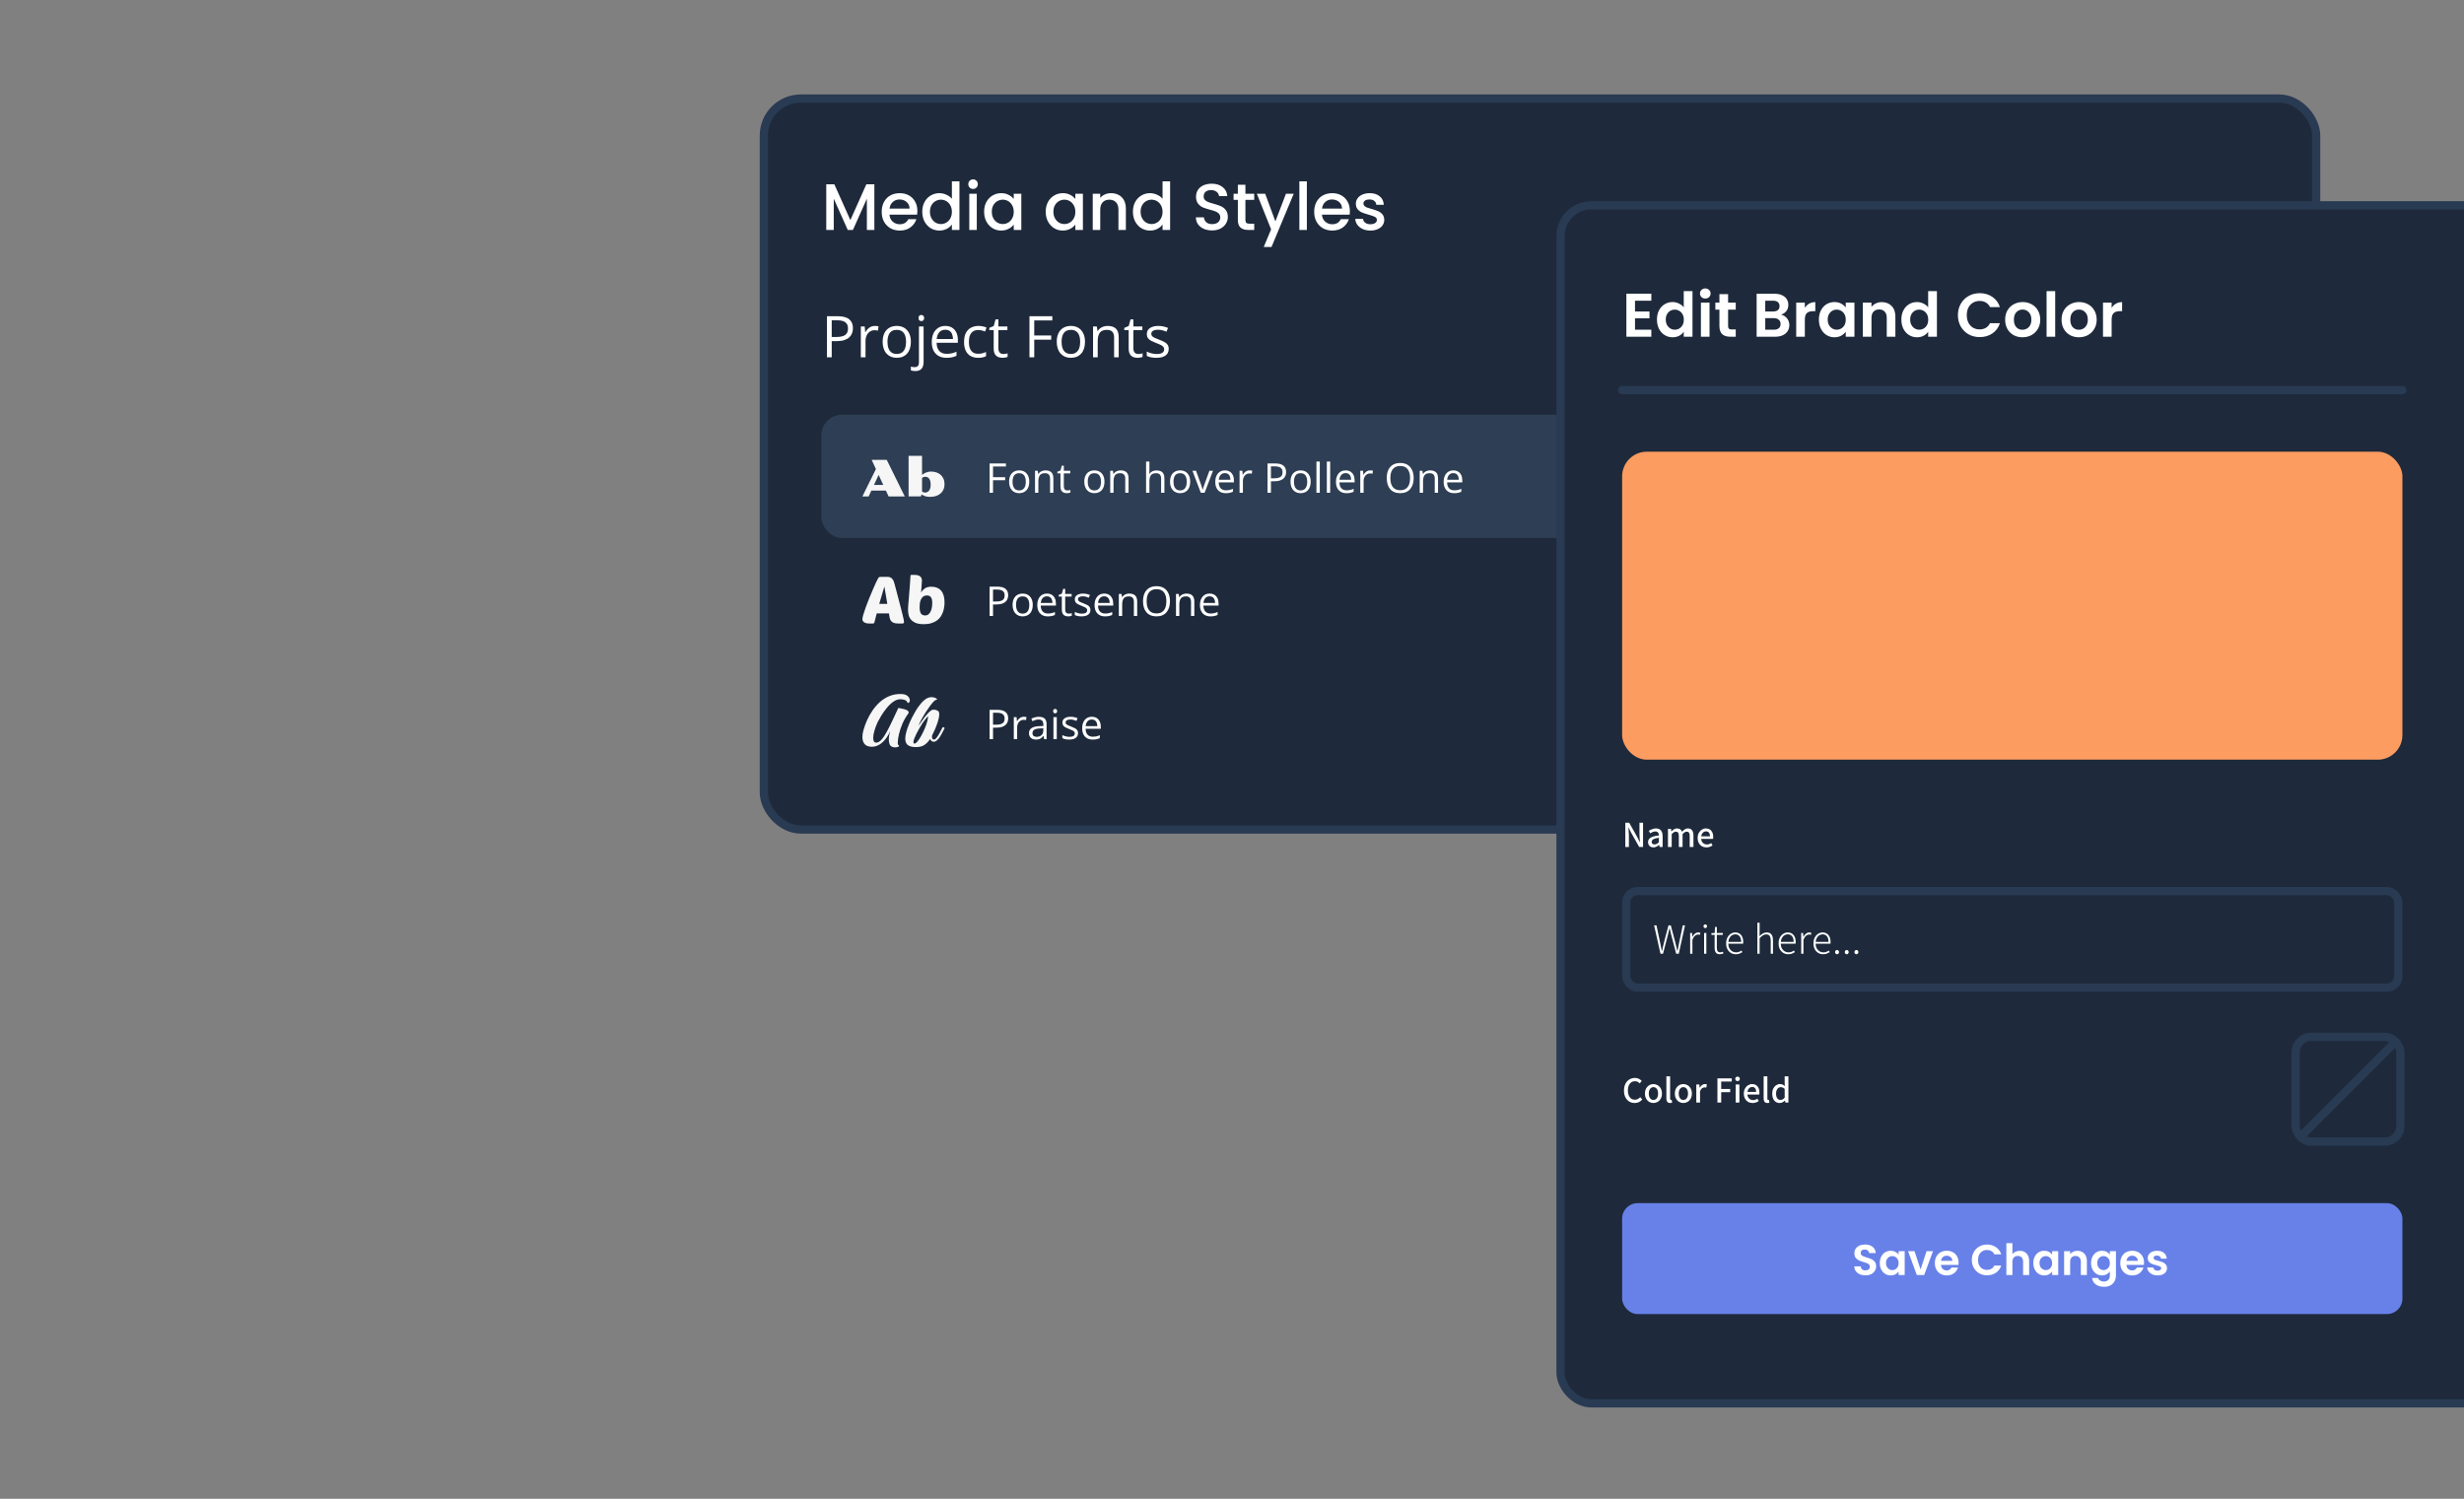 <svg width="600" height="365" viewBox="0 0 600 365" fill="none" xmlns="http://www.w3.org/2000/svg">
<rect x="0" y="0" width="600" height="365" fill="#808080" stroke="none"/>
<g clip-path="url(#clip0_6695_2125)">
<rect x="186" y="24" width="378" height="178" rx="9" fill="#1E2A3B" stroke="#293A53" stroke-width="2"/>
<path d="M537 82H545" stroke="#909EB0" stroke-width="2" stroke-linecap="round"/>
<path d="M541 78L541 86" stroke="#909EB0" stroke-width="2" stroke-linecap="round"/>
<path d="M212.912 44.88V56H211.088V48.384L207.696 56H206.432L203.024 48.384V56H201.2V44.88H203.168L207.072 53.6L210.96 44.88H212.912ZM223.389 51.376C223.389 51.707 223.368 52.005 223.325 52.272H216.589C216.643 52.976 216.904 53.541 217.373 53.968C217.843 54.395 218.419 54.608 219.101 54.608C220.083 54.608 220.776 54.197 221.181 53.376H223.149C222.883 54.187 222.397 54.853 221.693 55.376C221 55.888 220.136 56.144 219.101 56.144C218.259 56.144 217.501 55.957 216.829 55.584C216.168 55.2 215.645 54.667 215.261 53.984C214.888 53.291 214.701 52.491 214.701 51.584C214.701 50.677 214.883 49.883 215.245 49.2C215.619 48.507 216.136 47.973 216.797 47.6C217.469 47.227 218.237 47.04 219.101 47.04C219.933 47.04 220.675 47.221 221.325 47.584C221.976 47.947 222.483 48.459 222.845 49.12C223.208 49.771 223.389 50.523 223.389 51.376ZM221.485 50.8C221.475 50.128 221.235 49.589 220.765 49.184C220.296 48.779 219.715 48.576 219.021 48.576C218.392 48.576 217.853 48.779 217.405 49.184C216.957 49.579 216.691 50.117 216.605 50.8H221.485ZM224.576 51.552C224.576 50.667 224.758 49.883 225.12 49.2C225.494 48.517 225.995 47.989 226.624 47.616C227.264 47.232 227.974 47.04 228.752 47.04C229.328 47.04 229.894 47.168 230.448 47.424C231.014 47.669 231.462 48 231.792 48.416V44.16H233.632V56H231.792V54.672C231.494 55.099 231.078 55.451 230.544 55.728C230.022 56.005 229.419 56.144 228.736 56.144C227.968 56.144 227.264 55.952 226.624 55.568C225.995 55.173 225.494 54.629 225.12 53.936C224.758 53.232 224.576 52.437 224.576 51.552ZM231.792 51.584C231.792 50.976 231.664 50.448 231.408 50C231.163 49.552 230.838 49.211 230.432 48.976C230.027 48.741 229.59 48.624 229.12 48.624C228.651 48.624 228.214 48.741 227.808 48.976C227.403 49.2 227.072 49.536 226.816 49.984C226.571 50.421 226.448 50.944 226.448 51.552C226.448 52.16 226.571 52.693 226.816 53.152C227.072 53.611 227.403 53.963 227.808 54.208C228.224 54.443 228.662 54.56 229.12 54.56C229.59 54.56 230.027 54.443 230.432 54.208C230.838 53.973 231.163 53.632 231.408 53.184C231.664 52.725 231.792 52.192 231.792 51.584ZM236.956 46.016C236.625 46.016 236.348 45.904 236.124 45.68C235.9 45.456 235.788 45.179 235.788 44.848C235.788 44.517 235.9 44.24 236.124 44.016C236.348 43.792 236.625 43.68 236.956 43.68C237.276 43.68 237.548 43.792 237.772 44.016C237.996 44.24 238.108 44.517 238.108 44.848C238.108 45.179 237.996 45.456 237.772 45.68C237.548 45.904 237.276 46.016 236.956 46.016ZM237.852 47.184V56H236.028V47.184H237.852ZM239.639 51.552C239.639 50.667 239.82 49.883 240.183 49.2C240.556 48.517 241.058 47.989 241.687 47.616C242.327 47.232 243.031 47.04 243.799 47.04C244.492 47.04 245.095 47.179 245.607 47.456C246.13 47.723 246.546 48.059 246.855 48.464V47.184H248.695V56H246.855V54.688C246.546 55.104 246.124 55.451 245.591 55.728C245.058 56.005 244.45 56.144 243.767 56.144C243.01 56.144 242.316 55.952 241.687 55.568C241.058 55.173 240.556 54.629 240.183 53.936C239.82 53.232 239.639 52.437 239.639 51.552ZM246.855 51.584C246.855 50.976 246.727 50.448 246.471 50C246.226 49.552 245.9 49.211 245.495 48.976C245.09 48.741 244.652 48.624 244.183 48.624C243.714 48.624 243.276 48.741 242.871 48.976C242.466 49.2 242.135 49.536 241.879 49.984C241.634 50.421 241.511 50.944 241.511 51.552C241.511 52.16 241.634 52.693 241.879 53.152C242.135 53.611 242.466 53.963 242.871 54.208C243.287 54.443 243.724 54.56 244.183 54.56C244.652 54.56 245.09 54.443 245.495 54.208C245.9 53.973 246.226 53.632 246.471 53.184C246.727 52.725 246.855 52.192 246.855 51.584ZM254.639 51.552C254.639 50.667 254.82 49.883 255.183 49.2C255.556 48.517 256.058 47.989 256.687 47.616C257.327 47.232 258.031 47.04 258.799 47.04C259.492 47.04 260.095 47.179 260.607 47.456C261.13 47.723 261.546 48.059 261.855 48.464V47.184H263.695V56H261.855V54.688C261.546 55.104 261.124 55.451 260.591 55.728C260.058 56.005 259.45 56.144 258.767 56.144C258.01 56.144 257.316 55.952 256.687 55.568C256.058 55.173 255.556 54.629 255.183 53.936C254.82 53.232 254.639 52.437 254.639 51.552ZM261.855 51.584C261.855 50.976 261.727 50.448 261.471 50C261.226 49.552 260.9 49.211 260.495 48.976C260.09 48.741 259.652 48.624 259.183 48.624C258.714 48.624 258.276 48.741 257.871 48.976C257.466 49.2 257.135 49.536 256.879 49.984C256.634 50.421 256.511 50.944 256.511 51.552C256.511 52.16 256.634 52.693 256.879 53.152C257.135 53.611 257.466 53.963 257.871 54.208C258.287 54.443 258.724 54.56 259.183 54.56C259.652 54.56 260.09 54.443 260.495 54.208C260.9 53.973 261.226 53.632 261.471 53.184C261.727 52.725 261.855 52.192 261.855 51.584ZM270.539 47.04C271.232 47.04 271.851 47.184 272.395 47.472C272.949 47.76 273.381 48.187 273.691 48.752C274 49.317 274.155 50 274.155 50.8V56H272.347V51.072C272.347 50.283 272.149 49.68 271.755 49.264C271.36 48.837 270.821 48.624 270.139 48.624C269.456 48.624 268.912 48.837 268.507 49.264C268.112 49.68 267.915 50.283 267.915 51.072V56H266.091V47.184H267.915V48.192C268.213 47.829 268.592 47.547 269.051 47.344C269.52 47.141 270.016 47.04 270.539 47.04ZM275.873 51.552C275.873 50.667 276.055 49.883 276.417 49.2C276.791 48.517 277.292 47.989 277.921 47.616C278.561 47.232 279.271 47.04 280.049 47.04C280.625 47.04 281.191 47.168 281.745 47.424C282.311 47.669 282.759 48 283.089 48.416V44.16H284.929V56H283.089V54.672C282.791 55.099 282.375 55.451 281.841 55.728C281.319 56.005 280.716 56.144 280.033 56.144C279.265 56.144 278.561 55.952 277.921 55.568C277.292 55.173 276.791 54.629 276.417 53.936C276.055 53.232 275.873 52.437 275.873 51.552ZM283.089 51.584C283.089 50.976 282.961 50.448 282.705 50C282.46 49.552 282.135 49.211 281.729 48.976C281.324 48.741 280.887 48.624 280.417 48.624C279.948 48.624 279.511 48.741 279.105 48.976C278.7 49.2 278.369 49.536 278.113 49.984C277.868 50.421 277.745 50.944 277.745 51.552C277.745 52.16 277.868 52.693 278.113 53.152C278.369 53.611 278.7 53.963 279.105 54.208C279.521 54.443 279.959 54.56 280.417 54.56C280.887 54.56 281.324 54.443 281.729 54.208C282.135 53.973 282.46 53.632 282.705 53.184C282.961 52.725 283.089 52.192 283.089 51.584ZM295.145 56.112C294.399 56.112 293.727 55.984 293.129 55.728C292.532 55.461 292.063 55.088 291.721 54.608C291.38 54.128 291.209 53.568 291.209 52.928H293.161C293.204 53.408 293.391 53.803 293.721 54.112C294.063 54.421 294.537 54.576 295.145 54.576C295.775 54.576 296.265 54.427 296.617 54.128C296.969 53.819 297.145 53.424 297.145 52.944C297.145 52.571 297.033 52.267 296.809 52.032C296.596 51.797 296.324 51.616 295.993 51.488C295.673 51.36 295.225 51.221 294.649 51.072C293.924 50.88 293.332 50.688 292.873 50.496C292.425 50.293 292.041 49.984 291.721 49.568C291.401 49.152 291.241 48.597 291.241 47.904C291.241 47.264 291.401 46.704 291.721 46.224C292.041 45.744 292.489 45.376 293.065 45.12C293.641 44.864 294.308 44.736 295.065 44.736C296.143 44.736 297.023 45.008 297.705 45.552C298.399 46.085 298.783 46.821 298.857 47.76H296.841C296.809 47.355 296.617 47.008 296.265 46.72C295.913 46.432 295.449 46.288 294.873 46.288C294.351 46.288 293.924 46.421 293.593 46.688C293.263 46.955 293.097 47.339 293.097 47.84C293.097 48.181 293.199 48.464 293.401 48.688C293.615 48.901 293.881 49.072 294.201 49.2C294.521 49.328 294.959 49.467 295.513 49.616C296.249 49.819 296.847 50.021 297.305 50.224C297.775 50.427 298.169 50.741 298.489 51.168C298.82 51.584 298.985 52.144 298.985 52.848C298.985 53.413 298.831 53.947 298.521 54.448C298.223 54.949 297.78 55.355 297.193 55.664C296.617 55.963 295.935 56.112 295.145 56.112ZM303.266 48.672V53.552C303.266 53.883 303.34 54.123 303.49 54.272C303.65 54.411 303.916 54.48 304.29 54.48H305.41V56H303.97C303.148 56 302.519 55.808 302.082 55.424C301.644 55.04 301.426 54.416 301.426 53.552V48.672H300.386V47.184H301.426V44.992H303.266V47.184H305.41V48.672H303.266ZM315.027 47.184L309.619 60.144H307.731L309.523 55.856L306.051 47.184H308.083L310.563 53.904L313.139 47.184H315.027ZM318.227 44.16V56H316.403V44.16H318.227ZM328.702 51.376C328.702 51.707 328.681 52.005 328.638 52.272H321.902C321.955 52.976 322.217 53.541 322.686 53.968C323.155 54.395 323.731 54.608 324.414 54.608C325.395 54.608 326.089 54.197 326.494 53.376H328.462C328.195 54.187 327.71 54.853 327.006 55.376C326.313 55.888 325.449 56.144 324.414 56.144C323.571 56.144 322.814 55.957 322.142 55.584C321.481 55.2 320.958 54.667 320.574 53.984C320.201 53.291 320.014 52.491 320.014 51.584C320.014 50.677 320.195 49.883 320.558 49.2C320.931 48.507 321.449 47.973 322.11 47.6C322.782 47.227 323.55 47.04 324.414 47.04C325.246 47.04 325.987 47.221 326.638 47.584C327.289 47.947 327.795 48.459 328.158 49.12C328.521 49.771 328.702 50.523 328.702 51.376ZM326.798 50.8C326.787 50.128 326.547 49.589 326.078 49.184C325.609 48.779 325.027 48.576 324.334 48.576C323.705 48.576 323.166 48.779 322.718 49.184C322.27 49.579 322.003 50.117 321.918 50.8H326.798ZM333.697 56.144C333.004 56.144 332.38 56.021 331.825 55.776C331.281 55.52 330.849 55.179 330.529 54.752C330.209 54.315 330.038 53.829 330.017 53.296H331.905C331.937 53.669 332.113 53.984 332.433 54.24C332.764 54.485 333.174 54.608 333.665 54.608C334.177 54.608 334.572 54.512 334.849 54.32C335.137 54.117 335.281 53.861 335.281 53.552C335.281 53.221 335.121 52.976 334.801 52.816C334.492 52.656 333.996 52.48 333.313 52.288C332.652 52.107 332.113 51.931 331.697 51.76C331.281 51.589 330.918 51.328 330.609 50.976C330.31 50.624 330.161 50.16 330.161 49.584C330.161 49.115 330.3 48.688 330.577 48.304C330.854 47.909 331.249 47.6 331.761 47.376C332.284 47.152 332.881 47.04 333.553 47.04C334.556 47.04 335.361 47.296 335.969 47.808C336.588 48.309 336.918 48.997 336.961 49.872H335.137C335.105 49.477 334.945 49.163 334.657 48.928C334.369 48.693 333.98 48.576 333.489 48.576C333.009 48.576 332.641 48.667 332.385 48.848C332.129 49.029 332.001 49.269 332.001 49.568C332.001 49.803 332.086 50 332.257 50.16C332.428 50.32 332.636 50.448 332.881 50.544C333.126 50.629 333.489 50.741 333.969 50.88C334.609 51.051 335.132 51.227 335.537 51.408C335.953 51.579 336.31 51.835 336.609 52.176C336.908 52.517 337.062 52.971 337.073 53.536C337.073 54.037 336.934 54.485 336.657 54.88C336.38 55.275 335.985 55.584 335.473 55.808C334.972 56.032 334.38 56.144 333.697 56.144Z" fill="white"/>
<path d="M203.979 77.006C205.268 77.006 206.209 77.259 206.802 77.765C207.399 78.266 207.697 78.986 207.697 79.925C207.697 80.349 207.627 80.752 207.485 81.135C207.349 81.513 207.125 81.848 206.815 82.14C206.506 82.427 206.098 82.655 205.592 82.823C205.09 82.987 204.475 83.069 203.746 83.069H202.529V87H201.367V77.006H203.979ZM203.869 77.997H202.529V82.071H203.616C204.254 82.071 204.785 82.003 205.209 81.866C205.637 81.73 205.959 81.508 206.173 81.203C206.387 80.893 206.494 80.483 206.494 79.973C206.494 79.307 206.282 78.813 205.858 78.489C205.435 78.161 204.771 77.997 203.869 77.997ZM213.022 79.371C213.173 79.371 213.33 79.38 213.494 79.398C213.658 79.412 213.804 79.433 213.932 79.46L213.788 80.513C213.665 80.481 213.528 80.456 213.378 80.438C213.228 80.419 213.086 80.41 212.954 80.41C212.653 80.41 212.368 80.472 212.1 80.595C211.835 80.713 211.603 80.886 211.402 81.114C211.202 81.338 211.045 81.609 210.931 81.928C210.817 82.242 210.76 82.593 210.76 82.981V87H209.618V79.508H210.562L210.685 80.889H210.732C210.887 80.611 211.074 80.358 211.293 80.13C211.512 79.897 211.765 79.713 212.052 79.576C212.343 79.439 212.667 79.371 213.022 79.371ZM221.807 83.24C221.807 83.856 221.727 84.405 221.567 84.888C221.408 85.371 221.178 85.779 220.877 86.111C220.576 86.444 220.212 86.699 219.783 86.877C219.359 87.05 218.879 87.137 218.341 87.137C217.84 87.137 217.379 87.05 216.96 86.877C216.545 86.699 216.185 86.444 215.88 86.111C215.579 85.779 215.344 85.371 215.176 84.888C215.012 84.405 214.93 83.856 214.93 83.24C214.93 82.42 215.069 81.723 215.347 81.148C215.625 80.57 216.021 80.13 216.536 79.829C217.056 79.524 217.673 79.371 218.389 79.371C219.072 79.371 219.669 79.524 220.18 79.829C220.695 80.134 221.093 80.576 221.376 81.155C221.663 81.73 221.807 82.424 221.807 83.24ZM216.105 83.24C216.105 83.842 216.185 84.364 216.345 84.806C216.504 85.248 216.75 85.59 217.083 85.831C217.416 86.073 217.844 86.193 218.368 86.193C218.888 86.193 219.314 86.073 219.646 85.831C219.984 85.59 220.232 85.248 220.392 84.806C220.551 84.364 220.631 83.842 220.631 83.24C220.631 82.643 220.551 82.128 220.392 81.695C220.232 81.258 219.986 80.921 219.653 80.684C219.321 80.447 218.89 80.328 218.361 80.328C217.582 80.328 217.01 80.586 216.646 81.101C216.285 81.616 216.105 82.329 216.105 83.24ZM222.866 90.363C222.634 90.363 222.431 90.345 222.258 90.309C222.085 90.277 221.934 90.238 221.807 90.192V89.269C221.948 89.315 222.091 89.349 222.237 89.372C222.383 89.399 222.547 89.413 222.729 89.413C223.039 89.413 223.29 89.326 223.481 89.153C223.673 88.98 223.769 88.666 223.769 88.21V79.508H224.903V88.183C224.903 88.638 224.83 89.028 224.685 89.352C224.539 89.68 224.315 89.93 224.015 90.103C223.714 90.277 223.331 90.363 222.866 90.363ZM223.666 77.45C223.666 77.195 223.73 77.008 223.857 76.89C223.99 76.767 224.154 76.705 224.35 76.705C224.536 76.705 224.696 76.767 224.828 76.89C224.965 77.008 225.033 77.195 225.033 77.45C225.033 77.701 224.965 77.888 224.828 78.011C224.696 78.134 224.536 78.195 224.35 78.195C224.154 78.195 223.99 78.134 223.857 78.011C223.73 77.888 223.666 77.701 223.666 77.45ZM230.194 79.371C230.832 79.371 231.379 79.512 231.835 79.795C232.291 80.078 232.639 80.474 232.881 80.984C233.122 81.49 233.243 82.083 233.243 82.762V83.466H228.068C228.082 84.345 228.301 85.015 228.725 85.476C229.148 85.936 229.745 86.166 230.516 86.166C230.99 86.166 231.409 86.123 231.773 86.036C232.138 85.95 232.516 85.822 232.908 85.653V86.651C232.53 86.82 232.154 86.943 231.78 87.02C231.411 87.098 230.974 87.137 230.468 87.137C229.748 87.137 229.119 86.991 228.581 86.699C228.048 86.403 227.633 85.97 227.337 85.4C227.041 84.831 226.893 84.133 226.893 83.309C226.893 82.502 227.027 81.805 227.296 81.217C227.569 80.624 227.952 80.169 228.444 79.85C228.941 79.531 229.524 79.371 230.194 79.371ZM230.181 80.301C229.575 80.301 229.091 80.499 228.731 80.895C228.371 81.292 228.157 81.846 228.089 82.557H232.054C232.049 82.11 231.979 81.718 231.842 81.381C231.71 81.039 231.507 80.775 231.233 80.588C230.96 80.397 230.609 80.301 230.181 80.301ZM238.172 87.137C237.497 87.137 236.903 86.998 236.388 86.72C235.873 86.442 235.472 86.018 235.185 85.448C234.897 84.879 234.754 84.161 234.754 83.295C234.754 82.388 234.904 81.647 235.205 81.073C235.51 80.495 235.93 80.066 236.463 79.788C236.996 79.51 237.602 79.371 238.281 79.371C238.655 79.371 239.015 79.41 239.361 79.487C239.712 79.56 239.999 79.654 240.223 79.768L239.881 80.718C239.653 80.627 239.389 80.545 239.088 80.472C238.792 80.399 238.514 80.362 238.254 80.362C237.734 80.362 237.301 80.474 236.955 80.697C236.613 80.921 236.356 81.249 236.183 81.682C236.014 82.115 235.93 82.648 235.93 83.281C235.93 83.887 236.012 84.405 236.176 84.833C236.344 85.261 236.593 85.59 236.921 85.817C237.254 86.041 237.668 86.152 238.165 86.152C238.562 86.152 238.919 86.111 239.238 86.029C239.557 85.943 239.847 85.842 240.106 85.728V86.74C239.856 86.868 239.576 86.966 239.266 87.034C238.96 87.103 238.596 87.137 238.172 87.137ZM244.304 86.207C244.491 86.207 244.682 86.191 244.878 86.159C245.074 86.127 245.233 86.088 245.356 86.043V86.925C245.224 86.984 245.04 87.034 244.803 87.075C244.57 87.116 244.342 87.137 244.119 87.137C243.723 87.137 243.363 87.068 243.039 86.932C242.715 86.79 242.456 86.553 242.26 86.221C242.068 85.888 241.973 85.428 241.973 84.84V80.397H240.906V79.843L241.979 79.398L242.431 77.772H243.114V79.508H245.309V80.397H243.114V84.806C243.114 85.275 243.221 85.626 243.436 85.858C243.654 86.091 243.944 86.207 244.304 86.207ZM251.844 87H250.682V77.006H256.246V78.031H251.844V81.695H255.979V82.714H251.844V87ZM264.203 83.24C264.203 83.856 264.123 84.405 263.964 84.888C263.804 85.371 263.574 85.779 263.273 86.111C262.973 86.444 262.608 86.699 262.18 86.877C261.756 87.05 261.275 87.137 260.737 87.137C260.236 87.137 259.776 87.05 259.356 86.877C258.942 86.699 258.582 86.444 258.276 86.111C257.976 85.779 257.741 85.371 257.572 84.888C257.408 84.405 257.326 83.856 257.326 83.24C257.326 82.42 257.465 81.723 257.743 81.148C258.021 80.57 258.418 80.13 258.933 79.829C259.452 79.524 260.07 79.371 260.785 79.371C261.469 79.371 262.066 79.524 262.576 79.829C263.091 80.134 263.49 80.576 263.772 81.155C264.06 81.73 264.203 82.424 264.203 83.24ZM258.502 83.24C258.502 83.842 258.582 84.364 258.741 84.806C258.901 85.248 259.147 85.59 259.479 85.831C259.812 86.073 260.241 86.193 260.765 86.193C261.284 86.193 261.71 86.073 262.043 85.831C262.38 85.59 262.629 85.248 262.788 84.806C262.948 84.364 263.027 83.842 263.027 83.24C263.027 82.643 262.948 82.128 262.788 81.695C262.629 81.258 262.382 80.921 262.05 80.684C261.717 80.447 261.286 80.328 260.758 80.328C259.979 80.328 259.407 80.586 259.042 81.101C258.682 81.616 258.502 82.329 258.502 83.24ZM269.713 79.371C270.602 79.371 271.274 79.59 271.729 80.027C272.185 80.46 272.413 81.158 272.413 82.119V87H271.292V82.194C271.292 81.57 271.148 81.103 270.861 80.793C270.579 80.483 270.144 80.328 269.556 80.328C268.726 80.328 268.143 80.563 267.806 81.032C267.468 81.502 267.3 82.183 267.3 83.076V87H266.165V79.508H267.081L267.252 80.588H267.313C267.473 80.324 267.676 80.103 267.922 79.925C268.168 79.743 268.444 79.606 268.749 79.515C269.054 79.419 269.376 79.371 269.713 79.371ZM277.171 86.207C277.358 86.207 277.549 86.191 277.745 86.159C277.941 86.127 278.101 86.088 278.224 86.043V86.925C278.091 86.984 277.907 87.034 277.67 87.075C277.438 87.116 277.21 87.137 276.986 87.137C276.59 87.137 276.23 87.068 275.906 86.932C275.583 86.79 275.323 86.553 275.127 86.221C274.936 85.888 274.84 85.428 274.84 84.84V80.397H273.773V79.843L274.847 79.398L275.298 77.772H275.981V79.508H278.176V80.397H275.981V84.806C275.981 85.275 276.089 85.626 276.303 85.858C276.521 86.091 276.811 86.207 277.171 86.207ZM284.588 84.949C284.588 85.428 284.467 85.831 284.226 86.159C283.989 86.483 283.647 86.727 283.2 86.891C282.758 87.055 282.229 87.137 281.614 87.137C281.09 87.137 280.637 87.096 280.254 87.014C279.871 86.932 279.536 86.815 279.249 86.665V85.619C279.554 85.769 279.919 85.906 280.343 86.029C280.767 86.152 281.2 86.214 281.642 86.214C282.289 86.214 282.758 86.109 283.05 85.899C283.341 85.69 283.487 85.405 283.487 85.045C283.487 84.84 283.428 84.66 283.31 84.505C283.196 84.345 283.002 84.193 282.729 84.047C282.455 83.897 282.077 83.732 281.594 83.555C281.115 83.372 280.701 83.192 280.35 83.015C280.003 82.832 279.734 82.611 279.543 82.352C279.356 82.092 279.263 81.755 279.263 81.34C279.263 80.706 279.518 80.221 280.028 79.884C280.543 79.542 281.218 79.371 282.052 79.371C282.503 79.371 282.924 79.417 283.316 79.508C283.713 79.594 284.082 79.713 284.424 79.863L284.041 80.772C283.731 80.64 283.401 80.529 283.05 80.438C282.699 80.346 282.341 80.301 281.977 80.301C281.452 80.301 281.049 80.387 280.767 80.561C280.489 80.734 280.35 80.971 280.35 81.272C280.35 81.504 280.413 81.695 280.541 81.846C280.673 81.996 280.883 82.137 281.17 82.269C281.457 82.402 281.835 82.557 282.305 82.734C282.774 82.908 283.18 83.088 283.521 83.274C283.863 83.457 284.125 83.68 284.308 83.944C284.494 84.204 284.588 84.539 284.588 84.949Z" fill="white"/>
<rect x="200" y="101" width="350" height="30" rx="5" fill="#2E3E54"/>
<path d="M241.807 120H240.977V112.861H244.951V113.594H241.807V116.211H244.761V116.938H241.807V120ZM250.635 117.314C250.635 117.754 250.578 118.146 250.464 118.491C250.35 118.836 250.186 119.128 249.971 119.365C249.756 119.603 249.495 119.785 249.189 119.912C248.887 120.036 248.543 120.098 248.159 120.098C247.801 120.098 247.472 120.036 247.173 119.912C246.877 119.785 246.619 119.603 246.401 119.365C246.187 119.128 246.019 118.836 245.898 118.491C245.781 118.146 245.723 117.754 245.723 117.314C245.723 116.729 245.822 116.23 246.021 115.82C246.219 115.407 246.502 115.093 246.87 114.878C247.241 114.66 247.682 114.551 248.193 114.551C248.682 114.551 249.108 114.66 249.473 114.878C249.84 115.096 250.125 115.412 250.327 115.825C250.532 116.235 250.635 116.732 250.635 117.314ZM246.562 117.314C246.562 117.744 246.619 118.117 246.733 118.433C246.847 118.748 247.023 118.993 247.261 119.165C247.498 119.338 247.804 119.424 248.179 119.424C248.55 119.424 248.854 119.338 249.092 119.165C249.333 118.993 249.51 118.748 249.624 118.433C249.738 118.117 249.795 117.744 249.795 117.314C249.795 116.888 249.738 116.52 249.624 116.211C249.51 115.898 249.334 115.658 249.097 115.488C248.859 115.319 248.551 115.234 248.174 115.234C247.617 115.234 247.209 115.418 246.948 115.786C246.691 116.154 246.562 116.663 246.562 117.314ZM254.57 114.551C255.205 114.551 255.685 114.707 256.011 115.02C256.336 115.329 256.499 115.827 256.499 116.514V120H255.698V116.567C255.698 116.121 255.596 115.788 255.391 115.566C255.189 115.345 254.878 115.234 254.458 115.234C253.866 115.234 253.449 115.402 253.208 115.737C252.967 116.073 252.847 116.559 252.847 117.197V120H252.036V114.648H252.69L252.812 115.42H252.856C252.97 115.231 253.115 115.073 253.291 114.946C253.467 114.816 253.664 114.718 253.882 114.653C254.1 114.585 254.329 114.551 254.57 114.551ZM259.897 119.434C260.031 119.434 260.168 119.422 260.308 119.399C260.448 119.377 260.562 119.349 260.649 119.316V119.946C260.555 119.989 260.423 120.024 260.254 120.054C260.088 120.083 259.925 120.098 259.766 120.098C259.482 120.098 259.225 120.049 258.994 119.951C258.763 119.85 258.577 119.681 258.438 119.443C258.301 119.206 258.232 118.877 258.232 118.457V115.283H257.471V114.888L258.237 114.57L258.56 113.408H259.048V114.648H260.615V115.283H259.048V118.433C259.048 118.768 259.124 119.019 259.277 119.185C259.434 119.351 259.64 119.434 259.897 119.434ZM268.945 117.314C268.945 117.754 268.888 118.146 268.774 118.491C268.66 118.836 268.496 119.128 268.281 119.365C268.066 119.603 267.806 119.785 267.5 119.912C267.197 120.036 266.854 120.098 266.47 120.098C266.112 120.098 265.783 120.036 265.483 119.912C265.187 119.785 264.93 119.603 264.712 119.365C264.497 119.128 264.329 118.836 264.209 118.491C264.092 118.146 264.033 117.754 264.033 117.314C264.033 116.729 264.132 116.23 264.331 115.82C264.53 115.407 264.813 115.093 265.181 114.878C265.552 114.66 265.993 114.551 266.504 114.551C266.992 114.551 267.419 114.66 267.783 114.878C268.151 115.096 268.436 115.412 268.638 115.825C268.843 116.235 268.945 116.732 268.945 117.314ZM264.873 117.314C264.873 117.744 264.93 118.117 265.044 118.433C265.158 118.748 265.334 118.993 265.571 119.165C265.809 119.338 266.115 119.424 266.489 119.424C266.86 119.424 267.165 119.338 267.402 119.165C267.643 118.993 267.821 118.748 267.935 118.433C268.049 118.117 268.105 117.744 268.105 117.314C268.105 116.888 268.049 116.52 267.935 116.211C267.821 115.898 267.645 115.658 267.407 115.488C267.17 115.319 266.862 115.234 266.484 115.234C265.928 115.234 265.519 115.418 265.259 115.786C265.002 116.154 264.873 116.663 264.873 117.314ZM272.881 114.551C273.516 114.551 273.996 114.707 274.321 115.02C274.647 115.329 274.81 115.827 274.81 116.514V120H274.009V116.567C274.009 116.121 273.906 115.788 273.701 115.566C273.499 115.345 273.188 115.234 272.769 115.234C272.176 115.234 271.759 115.402 271.519 115.737C271.278 116.073 271.157 116.559 271.157 117.197V120H270.347V114.648H271.001L271.123 115.42H271.167C271.281 115.231 271.426 115.073 271.602 114.946C271.777 114.816 271.974 114.718 272.192 114.653C272.41 114.585 272.64 114.551 272.881 114.551ZM279.888 112.402V114.673C279.888 114.803 279.884 114.935 279.878 115.068C279.871 115.199 279.86 115.319 279.844 115.43H279.897C280.008 115.241 280.148 115.083 280.317 114.956C280.49 114.826 280.685 114.728 280.903 114.663C281.121 114.595 281.353 114.561 281.597 114.561C282.026 114.561 282.384 114.629 282.671 114.766C282.961 114.902 283.177 115.114 283.32 115.4C283.467 115.687 283.54 116.058 283.54 116.514V120H282.739V116.567C282.739 116.121 282.637 115.788 282.432 115.566C282.23 115.345 281.919 115.234 281.499 115.234C281.102 115.234 280.785 115.311 280.547 115.464C280.312 115.614 280.143 115.835 280.039 116.128C279.938 116.421 279.888 116.779 279.888 117.202V120H279.077V112.402H279.888ZM289.824 117.314C289.824 117.754 289.767 118.146 289.653 118.491C289.539 118.836 289.375 119.128 289.16 119.365C288.945 119.603 288.685 119.785 288.379 119.912C288.076 120.036 287.733 120.098 287.349 120.098C286.991 120.098 286.662 120.036 286.362 119.912C286.066 119.785 285.809 119.603 285.591 119.365C285.376 119.128 285.208 118.836 285.088 118.491C284.971 118.146 284.912 117.754 284.912 117.314C284.912 116.729 285.011 116.23 285.21 115.82C285.409 115.407 285.692 115.093 286.06 114.878C286.431 114.66 286.872 114.551 287.383 114.551C287.871 114.551 288.298 114.66 288.662 114.878C289.03 115.096 289.315 115.412 289.517 115.825C289.722 116.235 289.824 116.732 289.824 117.314ZM285.752 117.314C285.752 117.744 285.809 118.117 285.923 118.433C286.037 118.748 286.213 118.993 286.45 119.165C286.688 119.338 286.994 119.424 287.368 119.424C287.739 119.424 288.044 119.338 288.281 119.165C288.522 118.993 288.7 118.748 288.813 118.433C288.927 118.117 288.984 117.744 288.984 117.314C288.984 116.888 288.927 116.52 288.813 116.211C288.7 115.898 288.524 115.658 288.286 115.488C288.049 115.319 287.741 115.234 287.363 115.234C286.807 115.234 286.398 115.418 286.138 115.786C285.881 116.154 285.752 116.663 285.752 117.314ZM292.402 120L290.371 114.648H291.24L292.417 117.886C292.498 118.107 292.581 118.351 292.666 118.618C292.751 118.885 292.809 119.1 292.842 119.263H292.876C292.915 119.1 292.98 118.885 293.071 118.618C293.162 118.348 293.245 118.104 293.32 117.886L294.497 114.648H295.366L293.33 120H292.402ZM298.286 114.551C298.742 114.551 299.132 114.652 299.458 114.854C299.784 115.055 300.033 115.339 300.205 115.703C300.378 116.064 300.464 116.488 300.464 116.973V117.476H296.768C296.777 118.104 296.934 118.582 297.236 118.911C297.539 119.24 297.965 119.404 298.516 119.404C298.854 119.404 299.154 119.373 299.414 119.312C299.674 119.25 299.945 119.159 300.225 119.038V119.751C299.954 119.871 299.686 119.959 299.419 120.015C299.155 120.07 298.843 120.098 298.481 120.098C297.967 120.098 297.518 119.993 297.134 119.785C296.753 119.574 296.457 119.264 296.245 118.857C296.034 118.451 295.928 117.952 295.928 117.363C295.928 116.787 296.024 116.289 296.216 115.869C296.411 115.446 296.685 115.12 297.036 114.893C297.391 114.665 297.808 114.551 298.286 114.551ZM298.276 115.215C297.843 115.215 297.498 115.356 297.241 115.64C296.984 115.923 296.831 116.318 296.782 116.826H299.614C299.611 116.507 299.561 116.227 299.463 115.986C299.368 115.742 299.224 115.553 299.028 115.42C298.833 115.283 298.582 115.215 298.276 115.215ZM304.272 114.551C304.38 114.551 304.492 114.557 304.609 114.57C304.727 114.58 304.831 114.595 304.922 114.614L304.819 115.366C304.731 115.343 304.634 115.326 304.526 115.312C304.419 115.299 304.318 115.293 304.224 115.293C304.009 115.293 303.805 115.337 303.613 115.425C303.424 115.509 303.258 115.633 303.115 115.796C302.972 115.955 302.86 116.149 302.778 116.377C302.697 116.602 302.656 116.852 302.656 117.129V120H301.841V114.648H302.515L302.603 115.635H302.637C302.747 115.436 302.881 115.256 303.037 115.093C303.193 114.927 303.374 114.795 303.579 114.697C303.787 114.6 304.019 114.551 304.272 114.551ZM310.518 112.861C311.439 112.861 312.111 113.042 312.534 113.403C312.961 113.761 313.174 114.276 313.174 114.946C313.174 115.249 313.123 115.537 313.022 115.811C312.925 116.081 312.765 116.32 312.544 116.528C312.323 116.733 312.031 116.896 311.67 117.017C311.312 117.134 310.872 117.192 310.352 117.192H309.482V120H308.652V112.861H310.518ZM310.439 113.569H309.482V116.479H310.259C310.715 116.479 311.094 116.431 311.396 116.333C311.702 116.235 311.932 116.077 312.085 115.859C312.238 115.638 312.314 115.345 312.314 114.98C312.314 114.505 312.163 114.152 311.86 113.921C311.558 113.687 311.084 113.569 310.439 113.569ZM319.16 117.314C319.16 117.754 319.103 118.146 318.989 118.491C318.875 118.836 318.711 119.128 318.496 119.365C318.281 119.603 318.021 119.785 317.715 119.912C317.412 120.036 317.069 120.098 316.685 120.098C316.326 120.098 315.998 120.036 315.698 119.912C315.402 119.785 315.145 119.603 314.927 119.365C314.712 119.128 314.544 118.836 314.424 118.491C314.307 118.146 314.248 117.754 314.248 117.314C314.248 116.729 314.347 116.23 314.546 115.82C314.744 115.407 315.028 115.093 315.396 114.878C315.767 114.66 316.208 114.551 316.719 114.551C317.207 114.551 317.633 114.66 317.998 114.878C318.366 115.096 318.651 115.412 318.853 115.825C319.058 116.235 319.16 116.732 319.16 117.314ZM315.088 117.314C315.088 117.744 315.145 118.117 315.259 118.433C315.373 118.748 315.549 118.993 315.786 119.165C316.024 119.338 316.33 119.424 316.704 119.424C317.075 119.424 317.38 119.338 317.617 119.165C317.858 118.993 318.035 118.748 318.149 118.433C318.263 118.117 318.32 117.744 318.32 117.314C318.32 116.888 318.263 116.52 318.149 116.211C318.035 115.898 317.86 115.658 317.622 115.488C317.384 115.319 317.077 115.234 316.699 115.234C316.143 115.234 315.734 115.418 315.474 115.786C315.216 116.154 315.088 116.663 315.088 117.314ZM321.377 120H320.562V112.402H321.377V120ZM323.906 120H323.091V112.402H323.906V120ZM327.681 114.551C328.136 114.551 328.527 114.652 328.853 114.854C329.178 115.055 329.427 115.339 329.6 115.703C329.772 116.064 329.858 116.488 329.858 116.973V117.476H326.162C326.172 118.104 326.328 118.582 326.631 118.911C326.934 119.24 327.36 119.404 327.91 119.404C328.249 119.404 328.548 119.373 328.809 119.312C329.069 119.25 329.339 119.159 329.619 119.038V119.751C329.349 119.871 329.08 119.959 328.813 120.015C328.55 120.07 328.237 120.098 327.876 120.098C327.362 120.098 326.912 119.993 326.528 119.785C326.147 119.574 325.851 119.264 325.64 118.857C325.428 118.451 325.322 117.952 325.322 117.363C325.322 116.787 325.418 116.289 325.61 115.869C325.806 115.446 326.079 115.12 326.431 114.893C326.785 114.665 327.202 114.551 327.681 114.551ZM327.671 115.215C327.238 115.215 326.893 115.356 326.636 115.64C326.379 115.923 326.226 116.318 326.177 116.826H329.009C329.006 116.507 328.955 116.227 328.857 115.986C328.763 115.742 328.618 115.553 328.423 115.42C328.228 115.283 327.977 115.215 327.671 115.215ZM333.667 114.551C333.774 114.551 333.887 114.557 334.004 114.57C334.121 114.58 334.225 114.595 334.316 114.614L334.214 115.366C334.126 115.343 334.028 115.326 333.921 115.312C333.813 115.299 333.713 115.293 333.618 115.293C333.403 115.293 333.2 115.337 333.008 115.425C332.819 115.509 332.653 115.633 332.51 115.796C332.367 115.955 332.254 116.149 332.173 116.377C332.091 116.602 332.051 116.852 332.051 117.129V120H331.235V114.648H331.909L331.997 115.635H332.031C332.142 115.436 332.275 115.256 332.432 115.093C332.588 114.927 332.769 114.795 332.974 114.697C333.182 114.6 333.413 114.551 333.667 114.551ZM344.238 116.421C344.238 116.971 344.168 117.472 344.028 117.925C343.888 118.374 343.68 118.761 343.403 119.087C343.13 119.409 342.79 119.658 342.383 119.834C341.976 120.01 341.504 120.098 340.967 120.098C340.413 120.098 339.93 120.01 339.517 119.834C339.106 119.658 338.765 119.408 338.491 119.082C338.221 118.757 338.018 118.368 337.881 117.915C337.747 117.463 337.681 116.961 337.681 116.411C337.681 115.682 337.801 115.042 338.042 114.492C338.283 113.942 338.647 113.514 339.136 113.208C339.627 112.902 340.243 112.749 340.981 112.749C341.688 112.749 342.282 112.9 342.764 113.203C343.249 113.506 343.615 113.932 343.862 114.482C344.113 115.029 344.238 115.675 344.238 116.421ZM338.555 116.421C338.555 117.026 338.641 117.55 338.813 117.993C338.986 118.436 339.25 118.778 339.604 119.019C339.963 119.259 340.417 119.38 340.967 119.38C341.52 119.38 341.973 119.259 342.324 119.019C342.679 118.778 342.941 118.436 343.11 117.993C343.28 117.55 343.364 117.026 343.364 116.421C343.364 115.5 343.171 114.78 342.783 114.263C342.399 113.742 341.799 113.481 340.981 113.481C340.428 113.481 339.972 113.6 339.614 113.838C339.256 114.076 338.989 114.414 338.813 114.854C338.641 115.29 338.555 115.812 338.555 116.421ZM348.242 114.551C348.877 114.551 349.357 114.707 349.683 115.02C350.008 115.329 350.171 115.827 350.171 116.514V120H349.37V116.567C349.37 116.121 349.268 115.788 349.062 115.566C348.861 115.345 348.55 115.234 348.13 115.234C347.537 115.234 347.121 115.402 346.88 115.737C346.639 116.073 346.519 116.559 346.519 117.197V120H345.708V114.648H346.362L346.484 115.42H346.528C346.642 115.231 346.787 115.073 346.963 114.946C347.139 114.816 347.336 114.718 347.554 114.653C347.772 114.585 348.001 114.551 348.242 114.551ZM353.901 114.551C354.357 114.551 354.748 114.652 355.073 114.854C355.399 115.055 355.648 115.339 355.82 115.703C355.993 116.064 356.079 116.488 356.079 116.973V117.476H352.383C352.393 118.104 352.549 118.582 352.852 118.911C353.154 119.24 353.581 119.404 354.131 119.404C354.469 119.404 354.769 119.373 355.029 119.312C355.29 119.25 355.56 119.159 355.84 119.038V119.751C355.57 119.871 355.301 119.959 355.034 120.015C354.771 120.07 354.458 120.098 354.097 120.098C353.582 120.098 353.133 119.993 352.749 119.785C352.368 119.574 352.072 119.264 351.86 118.857C351.649 118.451 351.543 117.952 351.543 117.363C351.543 116.787 351.639 116.289 351.831 115.869C352.026 115.446 352.3 115.12 352.651 114.893C353.006 114.665 353.423 114.551 353.901 114.551ZM353.892 115.215C353.459 115.215 353.114 115.356 352.856 115.64C352.599 115.923 352.446 116.318 352.397 116.826H355.229C355.226 116.507 355.176 116.227 355.078 115.986C354.984 115.742 354.839 115.553 354.644 115.42C354.448 115.283 354.198 115.215 353.892 115.215Z" fill="white"/>
<path d="M242.842 142.861C243.763 142.861 244.435 143.042 244.858 143.403C245.285 143.761 245.498 144.276 245.498 144.946C245.498 145.249 245.448 145.537 245.347 145.811C245.249 146.081 245.09 146.32 244.868 146.528C244.647 146.733 244.355 146.896 243.994 147.017C243.636 147.134 243.197 147.192 242.676 147.192H241.807V150H240.977V142.861H242.842ZM242.764 143.569H241.807V146.479H242.583C243.039 146.479 243.418 146.431 243.721 146.333C244.027 146.235 244.256 146.077 244.409 145.859C244.562 145.638 244.639 145.345 244.639 144.98C244.639 144.505 244.487 144.152 244.185 143.921C243.882 143.687 243.408 143.569 242.764 143.569ZM251.484 147.314C251.484 147.754 251.427 148.146 251.313 148.491C251.2 148.836 251.035 149.128 250.82 149.365C250.605 149.603 250.345 149.785 250.039 149.912C249.736 150.036 249.393 150.098 249.009 150.098C248.651 150.098 248.322 150.036 248.022 149.912C247.726 149.785 247.469 149.603 247.251 149.365C247.036 149.128 246.868 148.836 246.748 148.491C246.631 148.146 246.572 147.754 246.572 147.314C246.572 146.729 246.672 146.23 246.87 145.82C247.069 145.407 247.352 145.093 247.72 144.878C248.091 144.66 248.532 144.551 249.043 144.551C249.531 144.551 249.958 144.66 250.322 144.878C250.69 145.096 250.975 145.412 251.177 145.825C251.382 146.235 251.484 146.732 251.484 147.314ZM247.412 147.314C247.412 147.744 247.469 148.117 247.583 148.433C247.697 148.748 247.873 148.993 248.11 149.165C248.348 149.338 248.654 149.424 249.028 149.424C249.399 149.424 249.704 149.338 249.941 149.165C250.182 148.993 250.36 148.748 250.474 148.433C250.588 148.117 250.645 147.744 250.645 147.314C250.645 146.888 250.588 146.52 250.474 146.211C250.36 145.898 250.184 145.658 249.946 145.488C249.709 145.319 249.401 145.234 249.023 145.234C248.467 145.234 248.058 145.418 247.798 145.786C247.541 146.154 247.412 146.663 247.412 147.314ZM254.946 144.551C255.402 144.551 255.793 144.652 256.118 144.854C256.444 145.055 256.693 145.339 256.865 145.703C257.038 146.064 257.124 146.488 257.124 146.973V147.476H253.428C253.438 148.104 253.594 148.582 253.896 148.911C254.199 149.24 254.626 149.404 255.176 149.404C255.514 149.404 255.814 149.373 256.074 149.312C256.335 149.25 256.605 149.159 256.885 149.038V149.751C256.615 149.871 256.346 149.959 256.079 150.015C255.815 150.07 255.503 150.098 255.142 150.098C254.627 150.098 254.178 149.993 253.794 149.785C253.413 149.574 253.117 149.264 252.905 148.857C252.694 148.451 252.588 147.952 252.588 147.363C252.588 146.787 252.684 146.289 252.876 145.869C253.071 145.446 253.345 145.12 253.696 144.893C254.051 144.665 254.468 144.551 254.946 144.551ZM254.937 145.215C254.504 145.215 254.159 145.356 253.901 145.64C253.644 145.923 253.491 146.318 253.442 146.826H256.274C256.271 146.507 256.221 146.227 256.123 145.986C256.029 145.742 255.884 145.553 255.688 145.42C255.493 145.283 255.243 145.215 254.937 145.215ZM260.229 149.434C260.363 149.434 260.5 149.422 260.64 149.399C260.78 149.377 260.894 149.349 260.981 149.316V149.946C260.887 149.989 260.755 150.024 260.586 150.054C260.42 150.083 260.257 150.098 260.098 150.098C259.814 150.098 259.557 150.049 259.326 149.951C259.095 149.85 258.91 149.681 258.77 149.443C258.633 149.206 258.564 148.877 258.564 148.457V145.283H257.803V144.888L258.569 144.57L258.892 143.408H259.38V144.648H260.947V145.283H259.38V148.433C259.38 148.768 259.456 149.019 259.609 149.185C259.766 149.351 259.972 149.434 260.229 149.434ZM265.527 148.535C265.527 148.877 265.441 149.165 265.269 149.399C265.099 149.631 264.855 149.805 264.536 149.922C264.22 150.039 263.843 150.098 263.403 150.098C263.029 150.098 262.705 150.068 262.432 150.01C262.158 149.951 261.919 149.868 261.714 149.761V149.014C261.932 149.121 262.192 149.219 262.495 149.307C262.798 149.395 263.107 149.438 263.423 149.438C263.885 149.438 264.22 149.364 264.429 149.214C264.637 149.064 264.741 148.861 264.741 148.604C264.741 148.457 264.699 148.328 264.614 148.218C264.533 148.104 264.395 147.995 264.199 147.891C264.004 147.783 263.734 147.666 263.389 147.539C263.047 147.409 262.751 147.28 262.5 147.153C262.253 147.023 262.061 146.865 261.924 146.68C261.79 146.494 261.724 146.253 261.724 145.957C261.724 145.505 261.906 145.158 262.271 144.917C262.638 144.673 263.12 144.551 263.716 144.551C264.038 144.551 264.339 144.583 264.619 144.648C264.902 144.71 265.166 144.795 265.41 144.902L265.137 145.552C264.915 145.457 264.679 145.378 264.429 145.312C264.178 145.247 263.923 145.215 263.662 145.215C263.288 145.215 263 145.277 262.798 145.4C262.599 145.524 262.5 145.693 262.5 145.908C262.5 146.074 262.546 146.211 262.637 146.318C262.731 146.426 262.881 146.527 263.086 146.621C263.291 146.715 263.561 146.826 263.896 146.953C264.232 147.077 264.521 147.205 264.766 147.339C265.01 147.469 265.197 147.629 265.327 147.817C265.461 148.003 265.527 148.242 265.527 148.535ZM268.892 144.551C269.347 144.551 269.738 144.652 270.063 144.854C270.389 145.055 270.638 145.339 270.811 145.703C270.983 146.064 271.069 146.488 271.069 146.973V147.476H267.373C267.383 148.104 267.539 148.582 267.842 148.911C268.145 149.24 268.571 149.404 269.121 149.404C269.46 149.404 269.759 149.373 270.02 149.312C270.28 149.25 270.55 149.159 270.83 149.038V149.751C270.56 149.871 270.291 149.959 270.024 150.015C269.761 150.07 269.448 150.098 269.087 150.098C268.573 150.098 268.123 149.993 267.739 149.785C267.358 149.574 267.062 149.264 266.851 148.857C266.639 148.451 266.533 147.952 266.533 147.363C266.533 146.787 266.629 146.289 266.821 145.869C267.017 145.446 267.29 145.12 267.642 144.893C267.996 144.665 268.413 144.551 268.892 144.551ZM268.882 145.215C268.449 145.215 268.104 145.356 267.847 145.64C267.59 145.923 267.437 146.318 267.388 146.826H270.22C270.216 146.507 270.166 146.227 270.068 145.986C269.974 145.742 269.829 145.553 269.634 145.42C269.438 145.283 269.188 145.215 268.882 145.215ZM274.98 144.551C275.615 144.551 276.095 144.707 276.421 145.02C276.746 145.329 276.909 145.827 276.909 146.514V150H276.108V146.567C276.108 146.121 276.006 145.788 275.801 145.566C275.599 145.345 275.288 145.234 274.868 145.234C274.276 145.234 273.859 145.402 273.618 145.737C273.377 146.073 273.257 146.559 273.257 147.197V150H272.446V144.648H273.101L273.223 145.42H273.267C273.381 145.231 273.525 145.073 273.701 144.946C273.877 144.816 274.074 144.718 274.292 144.653C274.51 144.585 274.74 144.551 274.98 144.551ZM284.893 146.421C284.893 146.971 284.823 147.472 284.683 147.925C284.543 148.374 284.334 148.761 284.058 149.087C283.784 149.409 283.444 149.658 283.037 149.834C282.63 150.01 282.158 150.098 281.621 150.098C281.068 150.098 280.584 150.01 280.171 149.834C279.761 149.658 279.419 149.408 279.146 149.082C278.875 148.757 278.672 148.368 278.535 147.915C278.402 147.463 278.335 146.961 278.335 146.411C278.335 145.682 278.455 145.042 278.696 144.492C278.937 143.942 279.302 143.514 279.79 143.208C280.282 142.902 280.897 142.749 281.636 142.749C282.342 142.749 282.936 142.9 283.418 143.203C283.903 143.506 284.269 143.932 284.517 144.482C284.767 145.029 284.893 145.675 284.893 146.421ZM279.209 146.421C279.209 147.026 279.295 147.55 279.468 147.993C279.64 148.436 279.904 148.778 280.259 149.019C280.617 149.259 281.071 149.38 281.621 149.38C282.174 149.38 282.627 149.259 282.979 149.019C283.333 148.778 283.595 148.436 283.765 147.993C283.934 147.55 284.019 147.026 284.019 146.421C284.019 145.5 283.825 144.78 283.438 144.263C283.053 143.742 282.453 143.481 281.636 143.481C281.082 143.481 280.627 143.6 280.269 143.838C279.91 144.076 279.644 144.414 279.468 144.854C279.295 145.29 279.209 145.812 279.209 146.421ZM288.896 144.551C289.531 144.551 290.011 144.707 290.337 145.02C290.662 145.329 290.825 145.827 290.825 146.514V150H290.024V146.567C290.024 146.121 289.922 145.788 289.717 145.566C289.515 145.345 289.204 145.234 288.784 145.234C288.192 145.234 287.775 145.402 287.534 145.737C287.293 146.073 287.173 146.559 287.173 147.197V150H286.362V144.648H287.017L287.139 145.42H287.183C287.297 145.231 287.441 145.073 287.617 144.946C287.793 144.816 287.99 144.718 288.208 144.653C288.426 144.585 288.656 144.551 288.896 144.551ZM294.556 144.551C295.011 144.551 295.402 144.652 295.728 144.854C296.053 145.055 296.302 145.339 296.475 145.703C296.647 146.064 296.733 146.488 296.733 146.973V147.476H293.037C293.047 148.104 293.203 148.582 293.506 148.911C293.809 149.24 294.235 149.404 294.785 149.404C295.124 149.404 295.423 149.373 295.684 149.312C295.944 149.25 296.214 149.159 296.494 149.038V149.751C296.224 149.871 295.955 149.959 295.688 150.015C295.425 150.07 295.112 150.098 294.751 150.098C294.237 150.098 293.787 149.993 293.403 149.785C293.022 149.574 292.726 149.264 292.515 148.857C292.303 148.451 292.197 147.952 292.197 147.363C292.197 146.787 292.293 146.289 292.485 145.869C292.681 145.446 292.954 145.12 293.306 144.893C293.66 144.665 294.077 144.551 294.556 144.551ZM294.546 145.215C294.113 145.215 293.768 145.356 293.511 145.64C293.254 145.923 293.101 146.318 293.052 146.826H295.884C295.881 146.507 295.83 146.227 295.732 145.986C295.638 145.742 295.493 145.553 295.298 145.42C295.103 145.283 294.852 145.215 294.546 145.215Z" fill="white"/>
<path d="M242.842 172.861C243.763 172.861 244.435 173.042 244.858 173.403C245.285 173.761 245.498 174.276 245.498 174.946C245.498 175.249 245.448 175.537 245.347 175.811C245.249 176.081 245.09 176.32 244.868 176.528C244.647 176.733 244.355 176.896 243.994 177.017C243.636 177.134 243.197 177.192 242.676 177.192H241.807V180H240.977V172.861H242.842ZM242.764 173.569H241.807V176.479H242.583C243.039 176.479 243.418 176.431 243.721 176.333C244.027 176.235 244.256 176.077 244.409 175.859C244.562 175.638 244.639 175.345 244.639 174.98C244.639 174.505 244.487 174.152 244.185 173.921C243.882 173.687 243.408 173.569 242.764 173.569ZM249.302 174.551C249.409 174.551 249.521 174.557 249.639 174.57C249.756 174.58 249.86 174.595 249.951 174.614L249.849 175.366C249.761 175.343 249.663 175.326 249.556 175.312C249.448 175.299 249.347 175.293 249.253 175.293C249.038 175.293 248.835 175.337 248.643 175.425C248.454 175.509 248.288 175.633 248.145 175.796C248.001 175.955 247.889 176.149 247.808 176.377C247.726 176.602 247.686 176.852 247.686 177.129V180H246.87V174.648H247.544L247.632 175.635H247.666C247.777 175.436 247.91 175.256 248.066 175.093C248.223 174.927 248.403 174.795 248.608 174.697C248.817 174.6 249.048 174.551 249.302 174.551ZM252.964 174.561C253.602 174.561 254.076 174.704 254.385 174.99C254.694 175.277 254.849 175.734 254.849 176.362V180H254.258L254.102 179.209H254.062C253.913 179.404 253.757 179.569 253.594 179.702C253.431 179.832 253.242 179.932 253.027 180C252.816 180.065 252.555 180.098 252.246 180.098C251.921 180.098 251.631 180.041 251.377 179.927C251.126 179.813 250.928 179.64 250.781 179.409C250.638 179.178 250.566 178.885 250.566 178.53C250.566 177.996 250.778 177.586 251.201 177.3C251.624 177.013 252.269 176.857 253.135 176.831L254.058 176.792V176.465C254.058 176.003 253.958 175.679 253.76 175.493C253.561 175.308 253.281 175.215 252.92 175.215C252.64 175.215 252.373 175.256 252.119 175.337C251.865 175.418 251.624 175.514 251.396 175.625L251.147 175.01C251.388 174.886 251.665 174.78 251.978 174.692C252.29 174.604 252.619 174.561 252.964 174.561ZM254.048 177.363L253.232 177.397C252.565 177.424 252.095 177.533 251.821 177.725C251.548 177.917 251.411 178.188 251.411 178.54C251.411 178.846 251.504 179.072 251.689 179.219C251.875 179.365 252.121 179.438 252.427 179.438C252.902 179.438 253.291 179.307 253.594 179.043C253.896 178.779 254.048 178.384 254.048 177.856V177.363ZM257.329 174.648V180H256.519V174.648H257.329ZM256.934 172.646C257.067 172.646 257.181 172.69 257.275 172.778C257.373 172.863 257.422 172.996 257.422 173.179C257.422 173.358 257.373 173.491 257.275 173.579C257.181 173.667 257.067 173.711 256.934 173.711C256.794 173.711 256.676 173.667 256.582 173.579C256.491 173.491 256.445 173.358 256.445 173.179C256.445 172.996 256.491 172.863 256.582 172.778C256.676 172.69 256.794 172.646 256.934 172.646ZM262.51 178.535C262.51 178.877 262.424 179.165 262.251 179.399C262.082 179.631 261.838 179.805 261.519 179.922C261.203 180.039 260.825 180.098 260.386 180.098C260.011 180.098 259.688 180.068 259.414 180.01C259.141 179.951 258.901 179.868 258.696 179.761V179.014C258.914 179.121 259.175 179.219 259.478 179.307C259.78 179.395 260.09 179.438 260.405 179.438C260.868 179.438 261.203 179.364 261.411 179.214C261.619 179.064 261.724 178.861 261.724 178.604C261.724 178.457 261.681 178.328 261.597 178.218C261.515 178.104 261.377 177.995 261.182 177.891C260.986 177.783 260.716 177.666 260.371 177.539C260.029 177.409 259.733 177.28 259.482 177.153C259.235 177.023 259.043 176.865 258.906 176.68C258.773 176.494 258.706 176.253 258.706 175.957C258.706 175.505 258.888 175.158 259.253 174.917C259.621 174.673 260.103 174.551 260.698 174.551C261.021 174.551 261.322 174.583 261.602 174.648C261.885 174.71 262.148 174.795 262.393 174.902L262.119 175.552C261.898 175.457 261.662 175.378 261.411 175.312C261.16 175.247 260.905 175.215 260.645 175.215C260.27 175.215 259.982 175.277 259.78 175.4C259.582 175.524 259.482 175.693 259.482 175.908C259.482 176.074 259.528 176.211 259.619 176.318C259.714 176.426 259.863 176.527 260.068 176.621C260.273 176.715 260.544 176.826 260.879 176.953C261.214 177.077 261.504 177.205 261.748 177.339C261.992 177.469 262.179 177.629 262.31 177.817C262.443 178.003 262.51 178.242 262.51 178.535ZM265.874 174.551C266.33 174.551 266.72 174.652 267.046 174.854C267.371 175.055 267.62 175.339 267.793 175.703C267.965 176.064 268.052 176.488 268.052 176.973V177.476H264.355C264.365 178.104 264.521 178.582 264.824 178.911C265.127 179.24 265.553 179.404 266.104 179.404C266.442 179.404 266.742 179.373 267.002 179.312C267.262 179.25 267.533 179.159 267.812 179.038V179.751C267.542 179.871 267.274 179.959 267.007 180.015C266.743 180.07 266.431 180.098 266.069 180.098C265.555 180.098 265.106 179.993 264.722 179.785C264.341 179.574 264.045 179.264 263.833 178.857C263.621 178.451 263.516 177.952 263.516 177.363C263.516 176.787 263.612 176.289 263.804 175.869C263.999 175.446 264.272 175.12 264.624 174.893C264.979 174.665 265.396 174.551 265.874 174.551ZM265.864 175.215C265.431 175.215 265.086 175.356 264.829 175.64C264.572 175.923 264.419 176.318 264.37 176.826H267.202C267.199 176.507 267.148 176.227 267.051 175.986C266.956 175.742 266.812 175.553 266.616 175.42C266.421 175.283 266.17 175.215 265.864 175.215Z" fill="white"/>
<path d="M513.552 118.165C513.506 118.21 513.476 118.267 513.463 118.329L513.006 120.614C512.985 120.72 513.019 120.829 513.095 120.906C513.156 120.968 513.239 121.001 513.324 121.001C513.344 121.001 513.366 120.999 513.387 120.994L515.671 120.537C515.734 120.524 515.792 120.494 515.836 120.449L520.949 115.336L518.665 113.052L513.552 118.165Z" fill="#909EB0"/>
<path d="M522.528 111.472C521.898 110.843 520.873 110.843 520.244 111.472L519.35 112.367L521.634 114.651L522.528 113.757C522.833 113.452 523.001 113.047 523.001 112.615C523.001 112.183 522.833 111.777 522.528 111.472Z" fill="#909EB0"/>
<path d="M221.245 111H224.525V115.661C224.638 115.554 224.77 115.452 224.923 115.356C225.08 115.256 225.251 115.168 225.436 115.092C225.625 115.012 225.826 114.95 226.039 114.907C226.256 114.859 226.483 114.835 226.72 114.835C227.174 114.835 227.6 114.901 227.998 115.032C228.396 115.164 228.744 115.36 229.041 115.62C229.339 115.879 229.572 116.201 229.741 116.584C229.914 116.968 230 117.413 230 117.92C230 118.388 229.918 118.811 229.753 119.191C229.592 119.566 229.359 119.89 229.053 120.161C228.748 120.429 228.376 120.637 227.938 120.784C227.504 120.928 227.015 121 226.473 121C226.035 121 225.641 120.946 225.291 120.838C224.945 120.726 224.654 120.581 224.417 120.401L224.248 120.886H221.251L221.245 111ZM224.525 119.694C224.622 119.774 224.73 119.838 224.851 119.886C224.975 119.929 225.098 119.951 225.219 119.951C225.42 119.951 225.604 119.916 225.773 119.844C225.946 119.768 226.095 119.652 226.219 119.496C226.348 119.34 226.447 119.143 226.515 118.903C226.587 118.659 226.623 118.368 226.623 118.028C226.623 117.685 226.589 117.391 226.521 117.147C226.457 116.904 226.366 116.706 226.25 116.554C226.133 116.398 225.994 116.285 225.834 116.213C225.673 116.141 225.496 116.105 225.303 116.105C225.154 116.105 225.014 116.131 224.881 116.183C224.748 116.235 224.63 116.301 224.525 116.38V119.694Z" fill="#F6F6F6"/>
<path d="M213.292 114.229L212.255 111.982H215.927L220.317 120.892H216.379L215.716 119.466H212.183L211.525 120.892H210L213.292 114.229ZM215.083 118.094L213.949 115.649L212.822 118.094H215.083Z" fill="#F6F6F6"/>
<path d="M224.958 152C224.081 152 223.386 151.883 222.873 151.648C222.361 151.403 221.973 151.099 221.711 150.736C221.449 150.373 221.284 149.984 221.216 149.568C221.147 149.141 221.113 148.752 221.113 148.4C221.113 148.261 221.125 147.989 221.147 147.584C221.182 147.179 221.222 146.709 221.267 146.176C221.313 145.643 221.358 145.077 221.404 144.48C221.449 143.872 221.495 143.301 221.541 142.768C221.586 142.224 221.62 141.744 221.643 141.328C221.677 140.912 221.694 140.624 221.694 140.464C221.694 140.229 221.711 140.096 221.746 140.064C221.78 140.021 221.882 140 222.053 140H222.72C223.061 140 223.346 140.037 223.574 140.112C223.802 140.187 223.984 140.288 224.121 140.416C224.258 140.544 224.355 140.693 224.411 140.864C224.468 141.024 224.497 141.2 224.497 141.392C224.497 141.573 224.474 141.925 224.429 142.448C224.394 142.971 224.349 143.584 224.292 144.288C224.588 143.808 224.924 143.456 225.3 143.232C225.676 142.997 226.172 142.88 226.787 142.88C227.824 142.88 228.615 143.2 229.162 143.84C229.721 144.48 230 145.435 230 146.704C230 147.035 229.971 147.397 229.914 147.792C229.869 148.187 229.778 148.581 229.641 148.976C229.515 149.36 229.333 149.739 229.094 150.112C228.866 150.475 228.564 150.795 228.188 151.072C227.812 151.349 227.357 151.573 226.821 151.744C226.297 151.915 225.676 152 224.958 152ZM225.727 145.008C225.317 145.008 224.993 145.109 224.753 145.312C224.525 145.515 224.349 145.76 224.224 146.048C224.098 146.336 224.018 146.645 223.984 146.976C223.95 147.296 223.933 147.579 223.933 147.824C223.933 148.56 224.041 149.088 224.258 149.408C224.474 149.717 224.799 149.872 225.232 149.872C225.642 149.872 225.961 149.755 226.189 149.52C226.428 149.275 226.605 148.987 226.719 148.656C226.844 148.325 226.924 147.989 226.958 147.648C226.992 147.307 227.009 147.04 227.009 146.848C227.009 146.251 226.912 145.797 226.719 145.488C226.525 145.168 226.194 145.008 225.727 145.008Z" fill="#F6F6F6"/>
<path d="M216.152 140.48C216.437 140.48 216.67 140.533 216.853 140.64C217.046 140.736 217.206 140.869 217.331 141.04C217.457 141.2 217.559 141.387 217.639 141.6C217.719 141.813 217.787 142.032 217.844 142.256C218.3 143.984 218.676 145.408 218.972 146.528C219.268 147.648 219.502 148.555 219.672 149.248C219.843 149.931 219.963 150.437 220.031 150.768C220.1 151.099 220.134 151.328 220.134 151.456C220.134 151.605 220.094 151.707 220.014 151.76C219.946 151.813 219.832 151.84 219.672 151.84H218.801C218.311 151.84 217.918 151.787 217.622 151.68C217.337 151.563 217.115 151.397 216.955 151.184C216.807 150.971 216.699 150.715 216.631 150.416C216.562 150.107 216.505 149.76 216.46 149.376H213.486L212.922 151.584C212.865 151.755 212.734 151.84 212.529 151.84H211.623C211.441 151.84 211.253 151.824 211.06 151.792C210.866 151.749 210.689 151.685 210.53 151.6C210.382 151.515 210.256 151.408 210.154 151.28C210.051 151.141 210 150.976 210 150.784C210 150.549 210.08 150.165 210.239 149.632C210.399 149.099 210.598 148.496 210.837 147.824C211.088 147.141 211.361 146.432 211.658 145.696C211.965 144.949 212.261 144.245 212.546 143.584C212.831 142.923 213.087 142.341 213.315 141.84C213.555 141.339 213.737 140.987 213.862 140.784C213.953 140.635 214.033 140.549 214.101 140.528C214.181 140.496 214.324 140.48 214.529 140.48H216.152ZM214.101 147.056H216.067L215.349 142.832L214.101 147.056Z" fill="#F6F6F6"/>
<path d="M223.049 181.937C222.2 181.937 221.552 181.783 221.107 181.475C220.661 181.167 220.438 180.635 220.438 179.879C220.438 179.389 220.522 178.843 220.689 178.241C220.856 177.638 221.065 177.036 221.316 176.434C221.566 175.818 221.831 175.237 222.109 174.691C222.388 174.145 222.646 173.676 222.882 173.284C223.119 172.878 223.293 172.591 223.404 172.423C223.683 172.031 223.989 171.632 224.324 171.226C224.672 170.82 225.055 170.477 225.472 170.197C225.904 169.917 226.371 169.777 226.872 169.777C227.136 169.777 227.408 169.826 227.686 169.924C228.007 170.05 228.167 170.176 228.167 170.302C228.167 170.386 228.097 170.428 227.958 170.428C227.902 170.428 227.819 170.463 227.707 170.533C227.61 170.589 227.519 170.659 227.436 170.743C227.185 170.995 226.886 171.352 226.538 171.814C226.203 172.276 225.848 172.787 225.472 173.347C225.11 173.907 224.762 174.488 224.428 175.09C224.108 175.678 223.836 176.238 223.613 176.77C224.226 175.916 224.769 175.174 225.243 174.544C225.73 173.9 226.231 173.382 226.746 172.99C226.9 172.878 227.095 172.822 227.331 172.822C227.735 172.822 228.097 172.927 228.417 173.137C228.612 173.277 228.71 173.55 228.71 173.956C228.71 174.306 228.647 174.726 228.522 175.216C228.397 175.706 228.229 176.217 228.021 176.749C227.826 177.267 227.61 177.771 227.373 178.262L226.997 179.018C226.955 179.144 226.934 179.277 226.934 179.417C226.934 179.599 226.976 179.76 227.06 179.9C227.143 180.04 227.262 180.11 227.415 180.11C227.624 180.11 227.86 179.928 228.125 179.564C228.32 179.326 228.501 179.053 228.668 178.745C228.849 178.423 229.009 178.121 229.149 177.841C229.288 177.561 229.392 177.358 229.462 177.232C229.504 177.134 229.58 177.085 229.692 177.085C229.789 177.085 229.873 177.12 229.942 177.19C230.012 177.26 230.019 177.351 229.963 177.463C229.838 177.701 229.678 178.002 229.483 178.367C229.302 178.731 229.093 179.095 228.856 179.459C228.633 179.809 228.39 180.096 228.125 180.32C227.874 180.53 227.631 180.635 227.394 180.635C227.185 180.635 226.997 180.572 226.83 180.446C226.677 180.306 226.565 180.138 226.496 179.942C226.134 180.516 225.688 180.992 225.159 181.37C224.63 181.748 223.927 181.937 223.049 181.937ZM222.694 181.076C222.889 181.076 223.133 180.901 223.425 180.551C223.718 180.187 224.017 179.732 224.324 179.186C224.63 178.626 224.915 178.037 225.18 177.421C225.445 176.805 225.646 176.224 225.786 175.678C225.939 175.132 226.001 174.705 225.974 174.397C225.793 174.593 225.584 174.838 225.347 175.132C225.124 175.412 224.894 175.72 224.658 176.056C224.63 176.098 224.532 176.252 224.365 176.518C224.212 176.77 224.024 177.092 223.801 177.484C223.579 177.862 223.363 178.262 223.154 178.682C222.945 179.102 222.771 179.494 222.632 179.858C222.492 180.222 222.423 180.516 222.423 180.74C222.423 180.964 222.513 181.076 222.694 181.076Z" fill="#F6F6F6"/>
<path d="M217.979 182C217.756 182 217.582 181.979 217.457 181.937C217.067 181.839 216.795 181.622 216.642 181.286C216.503 180.936 216.433 180.551 216.433 180.131C216.433 179.739 216.468 179.354 216.538 178.976C216.621 178.598 216.691 178.304 216.747 178.094C216.217 179.284 215.563 180.208 214.783 180.866C214.017 181.524 213.203 181.853 212.339 181.853C211.532 181.853 210.94 181.643 210.564 181.223C210.188 180.789 210 180.215 210 179.501C210 178.941 210.091 178.36 210.272 177.758C210.48 177.002 210.766 176.218 211.128 175.405C211.49 174.593 211.929 173.809 212.444 173.053C212.959 172.297 213.551 171.611 214.219 170.995C214.902 170.379 215.66 169.896 216.496 169.546C217.331 169.182 218.258 169 219.274 169C219.887 169 220.367 169.098 220.715 169.294C221.077 169.49 221.328 169.77 221.467 170.134C221.523 170.26 221.551 170.4 221.551 170.554C221.551 170.764 221.495 170.925 221.384 171.037C221.286 171.135 221.189 171.184 221.091 171.184C221.022 171.184 220.973 171.142 220.945 171.058C220.917 170.862 220.806 170.708 220.611 170.596C220.43 170.484 220.214 170.407 219.963 170.365C219.713 170.309 219.476 170.281 219.253 170.281C218.668 170.281 218.09 170.484 217.519 170.89C216.962 171.282 216.44 171.779 215.953 172.381C215.466 172.969 215.027 173.578 214.637 174.208C214.261 174.838 213.955 175.384 213.718 175.847C213.412 176.491 213.154 177.17 212.945 177.884C212.736 178.584 212.632 179.193 212.632 179.711C212.632 180.061 212.688 180.341 212.799 180.551C212.924 180.747 213.119 180.845 213.384 180.845C213.829 180.831 214.261 180.579 214.679 180.089C215.11 179.599 215.542 178.948 215.974 178.136C216.419 177.324 216.872 176.421 217.331 175.426C217.791 174.432 218.264 173.424 218.752 172.402C218.919 172.43 219.142 172.472 219.42 172.528C219.699 172.57 219.977 172.633 220.256 172.717C220.548 172.801 220.785 172.906 220.966 173.032C221.161 173.144 221.258 173.291 221.258 173.473C221.258 173.571 221.23 173.669 221.175 173.767C220.618 174.509 220.144 175.328 219.754 176.225C219.378 177.107 219.093 177.968 218.898 178.808C218.703 179.634 218.606 180.348 218.606 180.95C218.606 181.16 218.647 181.314 218.731 181.412C218.828 181.496 218.898 181.552 218.94 181.58C218.94 181.734 218.835 181.839 218.627 181.895C218.418 181.965 218.202 182 217.979 182Z" fill="#F6F6F6"/>
<path d="M531.006 113.85C531.006 113.84 531 113.831 531 113.821V113.436C531 113.152 531.118 112.88 531.329 112.679C531.539 112.478 531.825 112.365 532.123 112.365H533.85V112.071C533.85 111.787 533.968 111.515 534.179 111.314C534.389 111.113 534.675 111 534.972 111H536.028C536.325 111 536.611 111.113 536.821 111.314C537.032 111.515 537.15 111.787 537.15 112.071V112.365H538.877C539.175 112.365 539.461 112.478 539.671 112.679C539.882 112.88 540 113.152 540 113.436V113.821C540 113.832 539.995 113.841 539.994 113.851L531.006 113.85ZM531.593 114.179H539.407L538.793 120.039C538.77 120.298 538.647 120.541 538.447 120.719C538.247 120.897 537.985 120.997 537.712 121H533.288C533.015 120.997 532.753 120.897 532.553 120.719C532.353 120.541 532.23 120.298 532.207 120.039L531.593 114.179ZM536.635 118.824C536.635 118.919 536.674 119.009 536.744 119.076C536.814 119.143 536.91 119.181 537.009 119.181C537.108 119.181 537.203 119.143 537.273 119.076C537.344 119.009 537.383 118.919 537.383 118.824V115.639C537.383 115.545 537.344 115.454 537.273 115.387C537.203 115.32 537.108 115.282 537.009 115.282C536.91 115.282 536.814 115.32 536.744 115.387C536.674 115.454 536.635 115.545 536.635 115.639V118.824ZM535.126 118.824C535.126 118.919 535.165 119.009 535.235 119.076C535.306 119.143 535.401 119.181 535.5 119.181C535.599 119.181 535.694 119.143 535.765 119.076C535.835 119.009 535.874 118.919 535.874 118.824V115.639C535.874 115.544 535.835 115.453 535.765 115.386C535.694 115.319 535.599 115.282 535.5 115.282C535.401 115.282 535.306 115.319 535.235 115.386C535.165 115.453 535.126 115.544 535.126 115.639V118.824ZM533.588 118.824C533.588 118.919 533.628 119.009 533.698 119.076C533.768 119.143 533.863 119.181 533.963 119.181C534.062 119.181 534.157 119.143 534.227 119.076C534.297 119.009 534.337 118.919 534.337 118.824V115.639C534.337 115.545 534.297 115.454 534.227 115.387C534.157 115.32 534.062 115.282 533.963 115.282C533.863 115.282 533.768 115.32 533.698 115.387C533.628 115.454 533.588 115.545 533.588 115.639V118.824Z" fill="#909EB0"/>
<rect x="380" y="50" width="337.5" height="291.75" rx="7.5" fill="#1E2A3B" stroke="#293A53" stroke-width="2"/>
<path d="M398.135 73.225V75.85H401.66V77.515H398.135V80.29H402.11V82H396.035V71.515H402.11V73.225H398.135ZM403.478 77.815C403.478 76.975 403.643 76.23 403.973 75.58C404.313 74.93 404.773 74.43 405.353 74.08C405.933 73.73 406.578 73.555 407.288 73.555C407.828 73.555 408.343 73.675 408.833 73.915C409.323 74.145 409.713 74.455 410.003 74.845V70.9H412.133V82H410.003V80.77C409.743 81.18 409.378 81.51 408.908 81.76C408.438 82.01 407.893 82.135 407.273 82.135C406.573 82.135 405.933 81.955 405.353 81.595C404.773 81.235 404.313 80.73 403.973 80.08C403.643 79.42 403.478 78.665 403.478 77.815ZM410.018 77.845C410.018 77.335 409.918 76.9 409.718 76.54C409.518 76.17 409.248 75.89 408.908 75.7C408.568 75.5 408.203 75.4 407.813 75.4C407.423 75.4 407.063 75.495 406.733 75.685C406.403 75.875 406.133 76.155 405.923 76.525C405.723 76.885 405.623 77.315 405.623 77.815C405.623 78.315 405.723 78.755 405.923 79.135C406.133 79.505 406.403 79.79 406.733 79.99C407.073 80.19 407.433 80.29 407.813 80.29C408.203 80.29 408.568 80.195 408.908 80.005C409.248 79.805 409.518 79.525 409.718 79.165C409.918 78.795 410.018 78.355 410.018 77.845ZM415.249 72.7C414.879 72.7 414.569 72.585 414.319 72.355C414.079 72.115 413.959 71.82 413.959 71.47C413.959 71.12 414.079 70.83 414.319 70.6C414.569 70.36 414.879 70.24 415.249 70.24C415.619 70.24 415.924 70.36 416.164 70.6C416.414 70.83 416.539 71.12 416.539 71.47C416.539 71.82 416.414 72.115 416.164 72.355C415.924 72.585 415.619 72.7 415.249 72.7ZM416.284 73.69V82H414.184V73.69H416.284ZM420.804 75.415V79.435C420.804 79.715 420.869 79.92 420.999 80.05C421.139 80.17 421.369 80.23 421.689 80.23H422.664V82H421.344C419.574 82 418.689 81.14 418.689 79.42V75.415H417.699V73.69H418.689V71.635H420.804V73.69H422.664V75.415H420.804ZM433.689 76.63C434.279 76.74 434.764 77.035 435.144 77.515C435.524 77.995 435.714 78.545 435.714 79.165C435.714 79.725 435.574 80.22 435.294 80.65C435.024 81.07 434.629 81.4 434.109 81.64C433.589 81.88 432.974 82 432.264 82H427.749V71.53H432.069C432.779 71.53 433.389 71.645 433.899 71.875C434.419 72.105 434.809 72.425 435.069 72.835C435.339 73.245 435.474 73.71 435.474 74.23C435.474 74.84 435.309 75.35 434.979 75.76C434.659 76.17 434.229 76.46 433.689 76.63ZM429.849 75.85H431.769C432.269 75.85 432.654 75.74 432.924 75.52C433.194 75.29 433.329 74.965 433.329 74.545C433.329 74.125 433.194 73.8 432.924 73.57C432.654 73.34 432.269 73.225 431.769 73.225H429.849V75.85ZM431.964 80.29C432.474 80.29 432.869 80.17 433.149 79.93C433.439 79.69 433.584 79.35 433.584 78.91C433.584 78.46 433.434 78.11 433.134 77.86C432.834 77.6 432.429 77.47 431.919 77.47H429.849V80.29H431.964ZM439.488 74.98C439.758 74.54 440.108 74.195 440.538 73.945C440.978 73.695 441.478 73.57 442.038 73.57V75.775H441.483C440.823 75.775 440.323 75.93 439.983 76.24C439.653 76.55 439.488 77.09 439.488 77.86V82H437.388V73.69H439.488V74.98ZM442.912 77.815C442.912 76.975 443.077 76.23 443.407 75.58C443.747 74.93 444.202 74.43 444.772 74.08C445.352 73.73 445.997 73.555 446.707 73.555C447.327 73.555 447.867 73.68 448.327 73.93C448.797 74.18 449.172 74.495 449.452 74.875V73.69H451.567V82H449.452V80.785C449.182 81.175 448.807 81.5 448.327 81.76C447.857 82.01 447.312 82.135 446.692 82.135C445.992 82.135 445.352 81.955 444.772 81.595C444.202 81.235 443.747 80.73 443.407 80.08C443.077 79.42 442.912 78.665 442.912 77.815ZM449.452 77.845C449.452 77.335 449.352 76.9 449.152 76.54C448.952 76.17 448.682 75.89 448.342 75.7C448.002 75.5 447.637 75.4 447.247 75.4C446.857 75.4 446.497 75.495 446.167 75.685C445.837 75.875 445.567 76.155 445.357 76.525C445.157 76.885 445.057 77.315 445.057 77.815C445.057 78.315 445.157 78.755 445.357 79.135C445.567 79.505 445.837 79.79 446.167 79.99C446.507 80.19 446.867 80.29 447.247 80.29C447.637 80.29 448.002 80.195 448.342 80.005C448.682 79.805 448.952 79.525 449.152 79.165C449.352 78.795 449.452 78.355 449.452 77.845ZM458.223 73.57C459.213 73.57 460.013 73.885 460.623 74.515C461.233 75.135 461.538 76.005 461.538 77.125V82H459.438V77.41C459.438 76.75 459.273 76.245 458.943 75.895C458.613 75.535 458.163 75.355 457.593 75.355C457.013 75.355 456.553 75.535 456.213 75.895C455.883 76.245 455.718 76.75 455.718 77.41V82H453.618V73.69H455.718V74.725C455.998 74.365 456.353 74.085 456.783 73.885C457.223 73.675 457.703 73.57 458.223 73.57ZM462.995 77.815C462.995 76.975 463.16 76.23 463.49 75.58C463.83 74.93 464.29 74.43 464.87 74.08C465.45 73.73 466.095 73.555 466.805 73.555C467.345 73.555 467.86 73.675 468.35 73.915C468.84 74.145 469.23 74.455 469.52 74.845V70.9H471.65V82H469.52V80.77C469.26 81.18 468.895 81.51 468.425 81.76C467.955 82.01 467.41 82.135 466.79 82.135C466.09 82.135 465.45 81.955 464.87 81.595C464.29 81.235 463.83 80.73 463.49 80.08C463.16 79.42 462.995 78.665 462.995 77.815ZM469.535 77.845C469.535 77.335 469.435 76.9 469.235 76.54C469.035 76.17 468.765 75.89 468.425 75.7C468.085 75.5 467.72 75.4 467.33 75.4C466.94 75.4 466.58 75.495 466.25 75.685C465.92 75.875 465.65 76.155 465.44 76.525C465.24 76.885 465.14 77.315 465.14 77.815C465.14 78.315 465.24 78.755 465.44 79.135C465.65 79.505 465.92 79.79 466.25 79.99C466.59 80.19 466.95 80.29 467.33 80.29C467.72 80.29 468.085 80.195 468.425 80.005C468.765 79.805 469.035 79.525 469.235 79.165C469.435 78.795 469.535 78.355 469.535 77.845ZM476.765 76.75C476.765 75.72 476.995 74.8 477.455 73.99C477.925 73.17 478.56 72.535 479.36 72.085C480.17 71.625 481.075 71.395 482.075 71.395C483.245 71.395 484.27 71.695 485.15 72.295C486.03 72.895 486.645 73.725 486.995 74.785H484.58C484.34 74.285 484 73.91 483.56 73.66C483.13 73.41 482.63 73.285 482.06 73.285C481.45 73.285 480.905 73.43 480.425 73.72C479.955 74 479.585 74.4 479.315 74.92C479.055 75.44 478.925 76.05 478.925 76.75C478.925 77.44 479.055 78.05 479.315 78.58C479.585 79.1 479.955 79.505 480.425 79.795C480.905 80.075 481.45 80.215 482.06 80.215C482.63 80.215 483.13 80.09 483.56 79.84C484 79.58 484.34 79.2 484.58 78.7H486.995C486.645 79.77 486.03 80.605 485.15 81.205C484.28 81.795 483.255 82.09 482.075 82.09C481.075 82.09 480.17 81.865 479.36 81.415C478.56 80.955 477.925 80.32 477.455 79.51C476.995 78.7 476.765 77.78 476.765 76.75ZM492.479 82.135C491.679 82.135 490.959 81.96 490.319 81.61C489.679 81.25 489.174 80.745 488.804 80.095C488.444 79.445 488.264 78.695 488.264 77.845C488.264 76.995 488.449 76.245 488.819 75.595C489.199 74.945 489.714 74.445 490.364 74.095C491.014 73.735 491.739 73.555 492.539 73.555C493.339 73.555 494.064 73.735 494.714 74.095C495.364 74.445 495.874 74.945 496.244 75.595C496.624 76.245 496.814 76.995 496.814 77.845C496.814 78.695 496.619 79.445 496.229 80.095C495.849 80.745 495.329 81.25 494.669 81.61C494.019 81.96 493.289 82.135 492.479 82.135ZM492.479 80.305C492.859 80.305 493.214 80.215 493.544 80.035C493.884 79.845 494.154 79.565 494.354 79.195C494.554 78.825 494.654 78.375 494.654 77.845C494.654 77.055 494.444 76.45 494.024 76.03C493.614 75.6 493.109 75.385 492.509 75.385C491.909 75.385 491.404 75.6 490.994 76.03C490.594 76.45 490.394 77.055 490.394 77.845C490.394 78.635 490.589 79.245 490.979 79.675C491.379 80.095 491.879 80.305 492.479 80.305ZM500.454 70.9V82H498.354V70.9H500.454ZM506.219 82.135C505.419 82.135 504.699 81.96 504.059 81.61C503.419 81.25 502.914 80.745 502.544 80.095C502.184 79.445 502.004 78.695 502.004 77.845C502.004 76.995 502.189 76.245 502.559 75.595C502.939 74.945 503.454 74.445 504.104 74.095C504.754 73.735 505.479 73.555 506.279 73.555C507.079 73.555 507.804 73.735 508.454 74.095C509.104 74.445 509.614 74.945 509.984 75.595C510.364 76.245 510.554 76.995 510.554 77.845C510.554 78.695 510.359 79.445 509.969 80.095C509.589 80.745 509.069 81.25 508.409 81.61C507.759 81.96 507.029 82.135 506.219 82.135ZM506.219 80.305C506.599 80.305 506.954 80.215 507.284 80.035C507.624 79.845 507.894 79.565 508.094 79.195C508.294 78.825 508.394 78.375 508.394 77.845C508.394 77.055 508.184 76.45 507.764 76.03C507.354 75.6 506.849 75.385 506.249 75.385C505.649 75.385 505.144 75.6 504.734 76.03C504.334 76.45 504.134 77.055 504.134 77.845C504.134 78.635 504.329 79.245 504.719 79.675C505.119 80.095 505.619 80.305 506.219 80.305ZM514.195 74.98C514.465 74.54 514.815 74.195 515.245 73.945C515.685 73.695 516.185 73.57 516.745 73.57V75.775H516.19C515.53 75.775 515.03 75.93 514.69 76.24C514.36 76.55 514.195 77.09 514.195 77.86V82H512.095V73.69H514.195V74.98Z" fill="white"/>
<path d="M395 95L585 95" stroke="#293A53" stroke-width="2" stroke-linecap="round"/>
<rect x="395" y="110" width="190" height="75" rx="6" fill="#FD9C60"/>
<path d="M395.774 206.25V200.355H396.719L398.681 203.838L399.302 205.08H399.338C399.32 204.78 399.296 204.459 399.266 204.117C399.236 203.775 399.221 203.445 399.221 203.127V200.355H400.094V206.25H399.149L397.187 202.758L396.566 201.525H396.53C396.554 201.825 396.578 202.14 396.602 202.47C396.632 202.8 396.647 203.127 396.647 203.451V206.25H395.774ZM402.608 206.358C402.356 206.358 402.131 206.307 401.933 206.205C401.741 206.097 401.588 205.95 401.474 205.764C401.366 205.572 401.312 205.347 401.312 205.089C401.312 204.615 401.522 204.249 401.942 203.991C402.362 203.733 403.031 203.553 403.949 203.451C403.949 203.283 403.922 203.124 403.868 202.974C403.82 202.824 403.733 202.704 403.607 202.614C403.487 202.524 403.319 202.479 403.103 202.479C402.869 202.479 402.644 202.524 402.428 202.614C402.218 202.704 402.02 202.809 401.834 202.929L401.492 202.317C401.642 202.221 401.81 202.131 401.996 202.047C402.182 201.957 402.38 201.885 402.59 201.831C402.806 201.771 403.031 201.741 403.265 201.741C403.625 201.741 403.922 201.816 404.156 201.966C404.396 202.116 404.573 202.329 404.687 202.605C404.801 202.881 404.858 203.214 404.858 203.604V206.25H404.111L404.039 205.746H404.012C403.814 205.914 403.598 206.058 403.364 206.178C403.13 206.298 402.878 206.358 402.608 206.358ZM402.887 205.638C403.079 205.638 403.259 205.593 403.427 205.503C403.595 205.413 403.769 205.284 403.949 205.116V204.027C403.511 204.081 403.163 204.153 402.905 204.243C402.653 204.333 402.47 204.444 402.356 204.576C402.248 204.708 402.194 204.855 402.194 205.017C402.194 205.233 402.26 205.392 402.392 205.494C402.524 205.59 402.689 205.638 402.887 205.638ZM406.161 206.25V201.849H406.908L406.98 202.47H407.007C407.193 202.266 407.397 202.095 407.619 201.957C407.847 201.813 408.096 201.741 408.366 201.741C408.696 201.741 408.957 201.813 409.149 201.957C409.341 202.101 409.485 202.299 409.581 202.551C409.797 202.317 410.019 202.125 410.247 201.975C410.481 201.819 410.736 201.741 411.012 201.741C411.474 201.741 411.813 201.891 412.029 202.191C412.251 202.491 412.362 202.92 412.362 203.478V206.25H411.453V203.595C411.453 203.211 411.393 202.938 411.273 202.776C411.159 202.608 410.973 202.524 410.715 202.524C410.559 202.524 410.4 202.575 410.238 202.677C410.076 202.773 409.902 202.923 409.716 203.127V206.25H408.807V203.595C408.807 203.211 408.747 202.938 408.627 202.776C408.513 202.608 408.327 202.524 408.069 202.524C407.769 202.524 407.436 202.725 407.07 203.127V206.25H406.161ZM415.529 206.358C415.127 206.358 414.764 206.268 414.44 206.088C414.122 205.902 413.867 205.638 413.675 205.296C413.483 204.954 413.387 204.54 413.387 204.054C413.387 203.58 413.483 203.172 413.675 202.83C413.867 202.482 414.116 202.215 414.422 202.029C414.728 201.837 415.052 201.741 415.394 201.741C415.778 201.741 416.102 201.828 416.366 202.002C416.636 202.176 416.84 202.419 416.978 202.731C417.116 203.043 417.185 203.406 417.185 203.82C417.185 203.904 417.179 203.991 417.167 204.081C417.161 204.165 417.152 204.234 417.14 204.288H414.098L414.089 203.658H416.393C416.393 203.274 416.309 202.977 416.141 202.767C415.979 202.557 415.736 202.452 415.412 202.452C415.22 202.452 415.034 202.506 414.854 202.614C414.674 202.722 414.524 202.896 414.404 203.136C414.29 203.37 414.233 203.676 414.233 204.054C414.233 204.42 414.299 204.72 414.431 204.954C414.563 205.188 414.734 205.362 414.944 205.476C415.16 205.59 415.394 205.647 415.646 205.647C415.844 205.647 416.027 205.617 416.195 205.557C416.369 205.497 416.537 205.416 416.699 205.314L417.014 205.89C416.81 206.022 416.582 206.133 416.33 206.223C416.084 206.313 415.817 206.358 415.529 206.358Z" fill="white"/>
<rect x="396" y="217" width="188" height="23.5" rx="2.75" stroke="#293A53" stroke-width="2"/>
<path d="M404.338 232.25L402.784 225.341H403.361L404.212 229.352C404.282 229.73 404.355 230.108 404.432 230.486C404.516 230.857 404.597 231.228 404.674 231.599H404.716C404.793 231.228 404.877 230.853 404.968 230.475C405.059 230.097 405.146 229.723 405.23 229.352L406.291 225.341H406.847L407.908 229.352C407.999 229.723 408.09 230.097 408.181 230.475C408.272 230.853 408.359 231.228 408.443 231.599H408.485C408.562 231.228 408.636 230.853 408.706 230.475C408.776 230.097 408.849 229.723 408.926 229.352L409.766 225.341H410.312L408.79 232.25H408.16L406.942 227.609C406.879 227.343 406.816 227.084 406.753 226.832C406.697 226.58 406.641 226.321 406.585 226.055H406.543C406.48 226.321 406.413 226.58 406.343 226.832C406.28 227.084 406.221 227.343 406.165 227.609L404.957 232.25H404.338ZM411.566 232.25V227.199H412.018L412.081 228.134H412.102C412.277 227.819 412.487 227.563 412.732 227.367C412.977 227.171 413.246 227.073 413.54 227.073C413.631 227.073 413.719 227.08 413.803 227.094C413.887 227.108 413.967 227.136 414.044 227.178L413.929 227.661C413.845 227.626 413.771 227.605 413.708 227.598C413.652 227.584 413.572 227.577 413.467 227.577C413.243 227.577 413.008 227.672 412.763 227.861C412.518 228.05 412.301 228.379 412.112 228.848V232.25H411.566ZM414.96 232.25V227.199H415.506V232.25H414.96ZM415.244 226.013C415.125 226.013 415.023 225.971 414.939 225.887C414.855 225.796 414.813 225.684 414.813 225.551C414.813 225.425 414.855 225.32 414.939 225.236C415.023 225.152 415.125 225.11 415.244 225.11C415.37 225.11 415.471 225.152 415.548 225.236C415.632 225.32 415.674 225.425 415.674 225.551C415.674 225.684 415.632 225.796 415.548 225.887C415.471 225.971 415.37 226.013 415.244 226.013ZM418.818 232.376C418.321 232.376 417.982 232.232 417.8 231.945C417.618 231.658 417.527 231.284 417.527 230.822V227.661H416.75V227.241L417.548 227.199L417.611 225.74H418.062V227.199H419.511V227.661H418.062V230.853C418.062 231.168 418.118 231.424 418.23 231.62C418.349 231.816 418.577 231.914 418.913 231.914C419.011 231.914 419.116 231.9 419.228 231.872C419.347 231.837 419.448 231.798 419.532 231.756L419.669 232.187C419.522 232.236 419.371 232.278 419.217 232.313C419.063 232.355 418.93 232.376 418.818 232.376ZM422.676 232.376C422.242 232.376 421.846 232.271 421.489 232.061C421.132 231.851 420.849 231.55 420.639 231.158C420.429 230.759 420.324 230.283 420.324 229.73C420.324 229.184 420.429 228.711 420.639 228.312C420.849 227.913 421.122 227.609 421.458 227.399C421.801 227.182 422.161 227.073 422.539 227.073C422.945 227.073 423.292 227.168 423.579 227.357C423.873 227.539 424.097 227.805 424.251 228.155C424.412 228.505 424.492 228.925 424.492 229.415C424.492 229.478 424.489 229.544 424.482 229.614C424.482 229.684 424.475 229.751 424.461 229.814H420.733V229.383H423.988C423.988 228.767 423.859 228.305 423.6 227.997C423.341 227.682 422.987 227.525 422.539 227.525C422.266 227.525 422 227.605 421.741 227.766C421.482 227.92 421.269 228.162 421.101 228.491C420.933 228.813 420.849 229.226 420.849 229.73C420.849 230.199 420.933 230.594 421.101 230.916C421.276 231.238 421.503 231.487 421.783 231.662C422.063 231.837 422.378 231.924 422.728 231.924C423.001 231.924 423.246 231.882 423.463 231.798C423.68 231.714 423.883 231.609 424.072 231.483L424.282 231.872C424.079 231.998 423.852 232.113 423.6 232.218C423.348 232.324 423.04 232.376 422.676 232.376ZM427.931 232.25V224.711H428.477V226.874L428.456 227.976C428.715 227.717 428.981 227.504 429.254 227.336C429.534 227.161 429.849 227.073 430.199 227.073C430.724 227.073 431.109 227.234 431.354 227.556C431.606 227.878 431.732 228.365 431.732 229.016V232.25H431.186V229.089C431.186 228.564 431.099 228.176 430.924 227.924C430.756 227.672 430.472 227.546 430.073 227.546C429.779 227.546 429.513 227.623 429.275 227.777C429.044 227.931 428.778 228.162 428.477 228.47V232.25H427.931ZM435.452 232.376C435.018 232.376 434.622 232.271 434.265 232.061C433.908 231.851 433.625 231.55 433.415 231.158C433.205 230.759 433.1 230.283 433.1 229.73C433.1 229.184 433.205 228.711 433.415 228.312C433.625 227.913 433.898 227.609 434.234 227.399C434.577 227.182 434.937 227.073 435.315 227.073C435.721 227.073 436.068 227.168 436.355 227.357C436.649 227.539 436.873 227.805 437.027 228.155C437.188 228.505 437.268 228.925 437.268 229.415C437.268 229.478 437.265 229.544 437.258 229.614C437.258 229.684 437.251 229.751 437.237 229.814H433.509V229.383H436.764C436.764 228.767 436.635 228.305 436.376 227.997C436.117 227.682 435.763 227.525 435.315 227.525C435.042 227.525 434.776 227.605 434.517 227.766C434.258 227.92 434.045 228.162 433.877 228.491C433.709 228.813 433.625 229.226 433.625 229.73C433.625 230.199 433.709 230.594 433.877 230.916C434.052 231.238 434.279 231.487 434.559 231.662C434.839 231.837 435.154 231.924 435.504 231.924C435.777 231.924 436.022 231.882 436.239 231.798C436.456 231.714 436.659 231.609 436.848 231.483L437.058 231.872C436.855 231.998 436.628 232.113 436.376 232.218C436.124 232.324 435.816 232.376 435.452 232.376ZM438.606 232.25V227.199H439.057L439.12 228.134H439.141C439.316 227.819 439.526 227.563 439.771 227.367C440.016 227.171 440.286 227.073 440.58 227.073C440.671 227.073 440.758 227.08 440.842 227.094C440.926 227.108 441.007 227.136 441.084 227.178L440.968 227.661C440.884 227.626 440.811 227.605 440.748 227.598C440.692 227.584 440.611 227.577 440.506 227.577C440.282 227.577 440.048 227.672 439.803 227.861C439.558 228.05 439.341 228.379 439.152 228.848V232.25H438.606ZM443.942 232.376C443.508 232.376 443.113 232.271 442.756 232.061C442.399 231.851 442.115 231.55 441.905 231.158C441.695 230.759 441.59 230.283 441.59 229.73C441.59 229.184 441.695 228.711 441.905 228.312C442.115 227.913 442.388 227.609 442.724 227.399C443.067 227.182 443.428 227.073 443.806 227.073C444.212 227.073 444.558 227.168 444.845 227.357C445.139 227.539 445.363 227.805 445.517 228.155C445.678 228.505 445.759 228.925 445.759 229.415C445.759 229.478 445.755 229.544 445.748 229.614C445.748 229.684 445.741 229.751 445.727 229.814H442V229.383H445.255C445.255 228.767 445.125 228.305 444.866 227.997C444.607 227.682 444.254 227.525 443.806 227.525C443.533 227.525 443.267 227.605 443.008 227.766C442.749 227.92 442.535 228.162 442.367 228.491C442.199 228.813 442.115 229.226 442.115 229.73C442.115 230.199 442.199 230.594 442.367 230.916C442.542 231.238 442.77 231.487 443.05 231.662C443.33 231.837 443.645 231.924 443.995 231.924C444.268 231.924 444.513 231.882 444.73 231.798C444.947 231.714 445.15 231.609 445.339 231.483L445.549 231.872C445.346 231.998 445.118 232.113 444.866 232.218C444.614 232.324 444.306 232.376 443.942 232.376ZM447.327 232.376C447.208 232.376 447.099 232.331 447.001 232.239C446.903 232.148 446.854 232.026 446.854 231.872C446.854 231.704 446.903 231.574 447.001 231.483C447.099 231.392 447.208 231.347 447.327 231.347C447.46 231.347 447.572 231.392 447.663 231.483C447.761 231.574 447.81 231.704 447.81 231.872C447.81 232.026 447.761 232.148 447.663 232.239C447.572 232.331 447.46 232.376 447.327 232.376ZM449.685 232.376C449.566 232.376 449.458 232.331 449.36 232.239C449.262 232.148 449.213 232.026 449.213 231.872C449.213 231.704 449.262 231.574 449.36 231.483C449.458 231.392 449.566 231.347 449.685 231.347C449.818 231.347 449.93 231.392 450.021 231.483C450.119 231.574 450.168 231.704 450.168 231.872C450.168 232.026 450.119 232.148 450.021 232.239C449.93 232.331 449.818 232.376 449.685 232.376ZM452.044 232.376C451.925 232.376 451.816 232.331 451.718 232.239C451.62 232.148 451.571 232.026 451.571 231.872C451.571 231.704 451.62 231.574 451.718 231.483C451.816 231.392 451.925 231.347 452.044 231.347C452.177 231.347 452.289 231.392 452.38 231.483C452.478 231.574 452.527 231.704 452.527 231.872C452.527 232.026 452.478 232.148 452.38 232.239C452.289 232.331 452.177 232.376 452.044 232.376Z" fill="white"/>
<path d="M398.069 268.608C397.577 268.608 397.133 268.491 396.737 268.257C396.341 268.017 396.026 267.669 395.792 267.213C395.564 266.757 395.45 266.208 395.45 265.566C395.45 265.086 395.516 264.657 395.648 264.279C395.786 263.901 395.975 263.58 396.215 263.316C396.461 263.046 396.746 262.842 397.07 262.704C397.394 262.566 397.742 262.497 398.114 262.497C398.48 262.497 398.804 262.572 399.086 262.722C399.368 262.866 399.599 263.037 399.779 263.235L399.284 263.829C399.134 263.667 398.963 263.538 398.771 263.442C398.585 263.346 398.372 263.298 398.132 263.298C397.79 263.298 397.487 263.388 397.223 263.568C396.965 263.748 396.761 264.006 396.611 264.342C396.467 264.678 396.395 265.077 396.395 265.539C396.395 266.007 396.464 266.412 396.602 266.754C396.74 267.09 396.938 267.351 397.196 267.537C397.454 267.717 397.757 267.807 398.105 267.807C398.375 267.807 398.615 267.75 398.825 267.636C399.041 267.522 399.236 267.369 399.41 267.177L399.905 267.753C399.671 268.023 399.401 268.233 399.095 268.383C398.795 268.533 398.453 268.608 398.069 268.608ZM402.625 268.608C402.259 268.608 401.92 268.518 401.608 268.338C401.296 268.158 401.041 267.897 400.843 267.555C400.651 267.207 400.555 266.79 400.555 266.304C400.555 265.818 400.651 265.404 400.843 265.062C401.041 264.714 401.296 264.45 401.608 264.27C401.92 264.084 402.259 263.991 402.625 263.991C402.985 263.991 403.321 264.084 403.633 264.27C403.951 264.45 404.206 264.714 404.398 265.062C404.596 265.404 404.695 265.818 404.695 266.304C404.695 266.79 404.596 267.207 404.398 267.555C404.206 267.897 403.951 268.158 403.633 268.338C403.321 268.518 402.985 268.608 402.625 268.608ZM402.625 267.861C402.859 267.861 403.06 267.798 403.228 267.672C403.402 267.54 403.534 267.357 403.624 267.123C403.714 266.889 403.759 266.616 403.759 266.304C403.759 265.992 403.714 265.719 403.624 265.485C403.534 265.245 403.402 265.062 403.228 264.936C403.06 264.804 402.859 264.738 402.625 264.738C402.391 264.738 402.19 264.804 402.022 264.936C401.854 265.062 401.722 265.245 401.626 265.485C401.536 265.719 401.491 265.992 401.491 266.304C401.491 266.616 401.536 266.889 401.626 267.123C401.722 267.357 401.854 267.54 402.022 267.672C402.19 267.798 402.391 267.861 402.625 267.861ZM406.683 268.608C406.461 268.608 406.284 268.563 406.152 268.473C406.02 268.383 405.924 268.254 405.864 268.086C405.804 267.918 405.774 267.714 405.774 267.474V262.119H406.683V267.528C406.683 267.648 406.704 267.735 406.746 267.789C406.794 267.837 406.845 267.861 406.899 267.861C406.923 267.861 406.944 267.861 406.962 267.861C406.986 267.855 407.019 267.849 407.061 267.843L407.178 268.527C407.118 268.551 407.049 268.569 406.971 268.581C406.893 268.599 406.797 268.608 406.683 268.608ZM409.911 268.608C409.545 268.608 409.206 268.518 408.894 268.338C408.582 268.158 408.327 267.897 408.129 267.555C407.937 267.207 407.841 266.79 407.841 266.304C407.841 265.818 407.937 265.404 408.129 265.062C408.327 264.714 408.582 264.45 408.894 264.27C409.206 264.084 409.545 263.991 409.911 263.991C410.271 263.991 410.607 264.084 410.919 264.27C411.237 264.45 411.492 264.714 411.684 265.062C411.882 265.404 411.981 265.818 411.981 266.304C411.981 266.79 411.882 267.207 411.684 267.555C411.492 267.897 411.237 268.158 410.919 268.338C410.607 268.518 410.271 268.608 409.911 268.608ZM409.911 267.861C410.145 267.861 410.346 267.798 410.514 267.672C410.688 267.54 410.82 267.357 410.91 267.123C411 266.889 411.045 266.616 411.045 266.304C411.045 265.992 411 265.719 410.91 265.485C410.82 265.245 410.688 265.062 410.514 264.936C410.346 264.804 410.145 264.738 409.911 264.738C409.677 264.738 409.476 264.804 409.308 264.936C409.14 265.062 409.008 265.245 408.912 265.485C408.822 265.719 408.777 265.992 408.777 266.304C408.777 266.616 408.822 266.889 408.912 267.123C409.008 267.357 409.14 267.54 409.308 267.672C409.476 267.798 409.677 267.861 409.911 267.861ZM413.06 268.5V264.099H413.807L413.879 264.891H413.906C414.062 264.609 414.248 264.39 414.464 264.234C414.686 264.072 414.917 263.991 415.157 263.991C415.259 263.991 415.349 264 415.427 264.018C415.505 264.03 415.577 264.051 415.643 264.081L415.481 264.873C415.403 264.849 415.331 264.831 415.265 264.819C415.205 264.807 415.13 264.801 415.04 264.801C414.86 264.801 414.671 264.873 414.473 265.017C414.275 265.155 414.107 265.401 413.969 265.755V268.5H413.06ZM418.204 268.5V262.605H421.696V263.379H419.122V265.188H421.309V265.962H419.122V268.5H418.204ZM422.649 268.5V264.099H423.558V268.5H422.649ZM423.108 263.271C422.952 263.271 422.82 263.22 422.712 263.118C422.604 263.01 422.55 262.878 422.55 262.722C422.55 262.566 422.604 262.437 422.712 262.335C422.82 262.233 422.952 262.182 423.108 262.182C423.27 262.182 423.402 262.233 423.504 262.335C423.612 262.437 423.666 262.566 423.666 262.722C423.666 262.878 423.612 263.01 423.504 263.118C423.402 263.22 423.27 263.271 423.108 263.271ZM426.779 268.608C426.377 268.608 426.014 268.518 425.69 268.338C425.372 268.152 425.117 267.888 424.925 267.546C424.733 267.204 424.637 266.79 424.637 266.304C424.637 265.83 424.733 265.422 424.925 265.08C425.117 264.732 425.366 264.465 425.672 264.279C425.978 264.087 426.302 263.991 426.644 263.991C427.028 263.991 427.352 264.078 427.616 264.252C427.886 264.426 428.09 264.669 428.228 264.981C428.366 265.293 428.435 265.656 428.435 266.07C428.435 266.154 428.429 266.241 428.417 266.331C428.411 266.415 428.402 266.484 428.39 266.538H425.348L425.339 265.908H427.643C427.643 265.524 427.559 265.227 427.391 265.017C427.229 264.807 426.986 264.702 426.662 264.702C426.47 264.702 426.284 264.756 426.104 264.864C425.924 264.972 425.774 265.146 425.654 265.386C425.54 265.62 425.483 265.926 425.483 266.304C425.483 266.67 425.549 266.97 425.681 267.204C425.813 267.438 425.984 267.612 426.194 267.726C426.41 267.84 426.644 267.897 426.896 267.897C427.094 267.897 427.277 267.867 427.445 267.807C427.619 267.747 427.787 267.666 427.949 267.564L428.264 268.14C428.06 268.272 427.832 268.383 427.58 268.473C427.334 268.563 427.067 268.608 426.779 268.608ZM430.37 268.608C430.148 268.608 429.971 268.563 429.839 268.473C429.707 268.383 429.611 268.254 429.551 268.086C429.491 267.918 429.461 267.714 429.461 267.474V262.119H430.37V267.528C430.37 267.648 430.391 267.735 430.433 267.789C430.481 267.837 430.532 267.861 430.586 267.861C430.61 267.861 430.631 267.861 430.649 267.861C430.673 267.855 430.706 267.849 430.748 267.843L430.865 268.527C430.805 268.551 430.736 268.569 430.658 268.581C430.58 268.599 430.484 268.608 430.37 268.608ZM433.355 268.608C432.809 268.608 432.371 268.407 432.041 268.005C431.711 267.597 431.546 267.03 431.546 266.304C431.546 265.83 431.633 265.422 431.807 265.08C431.987 264.732 432.221 264.465 432.509 264.279C432.797 264.087 433.103 263.991 433.427 263.991C433.685 263.991 433.904 264.036 434.084 264.126C434.264 264.21 434.441 264.33 434.615 264.486L434.579 263.757V262.119H435.488V268.5H434.741L434.669 268.005H434.642C434.48 268.167 434.288 268.308 434.066 268.428C433.844 268.548 433.607 268.608 433.355 268.608ZM433.571 267.852C433.757 267.852 433.931 267.81 434.093 267.726C434.261 267.636 434.423 267.498 434.579 267.312V265.152C434.417 265.002 434.255 264.897 434.093 264.837C433.937 264.777 433.775 264.747 433.607 264.747C433.397 264.747 433.208 264.81 433.04 264.936C432.872 265.056 432.737 265.233 432.635 265.467C432.533 265.701 432.482 265.977 432.482 266.295C432.482 266.793 432.575 267.177 432.761 267.447C432.953 267.717 433.223 267.852 433.571 267.852Z" fill="white"/>
<rect x="559" y="252.5" width="25.5" height="25.5" rx="3.75" stroke="#293A53" stroke-width="2"/>
<path d="M583.043 253.957L560.457 276.543" stroke="#293A53" stroke-width="2"/>
<rect x="395" y="293" width="190" height="27" rx="3.75" fill="#6881E9"/>
<path d="M454.255 310.574C453.744 310.574 453.282 310.486 452.869 310.311C452.463 310.136 452.141 309.884 451.903 309.555C451.665 309.226 451.543 308.837 451.536 308.389H453.111C453.132 308.69 453.237 308.928 453.426 309.103C453.622 309.278 453.888 309.366 454.224 309.366C454.567 309.366 454.836 309.285 455.032 309.124C455.228 308.956 455.326 308.739 455.326 308.473C455.326 308.256 455.26 308.078 455.127 307.938C454.994 307.798 454.826 307.689 454.623 307.612C454.427 307.528 454.154 307.437 453.804 307.339C453.328 307.199 452.939 307.063 452.638 306.93C452.344 306.79 452.089 306.583 451.872 306.31C451.662 306.03 451.557 305.659 451.557 305.198C451.557 304.763 451.665 304.385 451.882 304.063C452.099 303.741 452.404 303.496 452.796 303.328C453.188 303.153 453.636 303.066 454.14 303.066C454.896 303.066 455.508 303.251 455.977 303.622C456.453 303.986 456.716 304.497 456.765 305.155H455.148C455.134 304.903 455.025 304.697 454.822 304.536C454.626 304.368 454.364 304.284 454.035 304.284C453.748 304.284 453.517 304.357 453.342 304.504C453.174 304.651 453.09 304.865 453.09 305.145C453.09 305.341 453.153 305.505 453.279 305.638C453.412 305.764 453.573 305.869 453.762 305.953C453.958 306.03 454.231 306.121 454.581 306.226C455.057 306.366 455.445 306.506 455.746 306.646C456.047 306.786 456.306 306.996 456.523 307.276C456.74 307.556 456.849 307.924 456.849 308.379C456.849 308.771 456.747 309.135 456.544 309.471C456.341 309.807 456.044 310.076 455.652 310.279C455.26 310.475 454.794 310.574 454.255 310.574ZM457.745 307.57C457.745 306.982 457.86 306.461 458.091 306.006C458.329 305.551 458.648 305.201 459.047 304.956C459.453 304.711 459.904 304.588 460.401 304.588C460.835 304.588 461.213 304.676 461.535 304.851C461.864 305.026 462.127 305.246 462.323 305.512V304.683H463.803V310.5H462.323V309.649C462.134 309.922 461.871 310.15 461.535 310.332C461.206 310.507 460.825 310.595 460.391 310.595C459.901 310.595 459.453 310.469 459.047 310.216C458.648 309.964 458.329 309.611 458.091 309.156C457.86 308.694 457.745 308.165 457.745 307.57ZM462.323 307.591C462.323 307.234 462.253 306.93 462.113 306.678C461.973 306.419 461.784 306.223 461.546 306.09C461.308 305.95 461.052 305.88 460.779 305.88C460.506 305.88 460.254 305.946 460.023 306.079C459.792 306.212 459.603 306.408 459.456 306.667C459.316 306.919 459.246 307.22 459.246 307.57C459.246 307.92 459.316 308.228 459.456 308.494C459.603 308.753 459.792 308.953 460.023 309.093C460.261 309.233 460.513 309.303 460.779 309.303C461.052 309.303 461.308 309.236 461.546 309.103C461.784 308.963 461.973 308.767 462.113 308.515C462.253 308.256 462.323 307.948 462.323 307.591ZM467.665 309.145L469.135 304.683H470.699L468.547 310.5H466.762L464.62 304.683H466.195L467.665 309.145ZM476.932 307.465C476.932 307.675 476.918 307.864 476.89 308.032H472.638C472.673 308.452 472.82 308.781 473.079 309.019C473.338 309.257 473.656 309.376 474.034 309.376C474.58 309.376 474.969 309.142 475.2 308.673H476.785C476.617 309.233 476.295 309.695 475.819 310.059C475.343 310.416 474.759 310.595 474.066 310.595C473.506 310.595 473.002 310.472 472.554 310.227C472.113 309.975 471.766 309.621 471.514 309.166C471.269 308.711 471.147 308.186 471.147 307.591C471.147 306.989 471.269 306.461 471.514 306.006C471.759 305.551 472.102 305.201 472.543 304.956C472.984 304.711 473.492 304.588 474.066 304.588C474.619 304.588 475.112 304.707 475.546 304.945C475.987 305.183 476.327 305.523 476.565 305.964C476.81 306.398 476.932 306.898 476.932 307.465ZM475.41 307.045C475.403 306.667 475.266 306.366 475 306.142C474.734 305.911 474.409 305.796 474.024 305.796C473.66 305.796 473.352 305.908 473.1 306.132C472.855 306.349 472.704 306.653 472.648 307.045H475.41ZM480.15 306.825C480.15 306.104 480.311 305.46 480.633 304.893C480.962 304.319 481.407 303.874 481.967 303.559C482.534 303.237 483.167 303.076 483.867 303.076C484.686 303.076 485.404 303.286 486.02 303.706C486.636 304.126 487.066 304.707 487.311 305.449H485.621C485.453 305.099 485.215 304.837 484.907 304.662C484.606 304.487 484.256 304.399 483.857 304.399C483.43 304.399 483.048 304.501 482.712 304.704C482.383 304.9 482.124 305.18 481.935 305.544C481.753 305.908 481.662 306.335 481.662 306.825C481.662 307.308 481.753 307.735 481.935 308.106C482.124 308.47 482.383 308.753 482.712 308.957C483.048 309.152 483.43 309.25 483.857 309.25C484.256 309.25 484.606 309.163 484.907 308.988C485.215 308.806 485.453 308.54 485.621 308.19H487.311C487.066 308.939 486.636 309.523 486.02 309.943C485.411 310.356 484.693 310.563 483.867 310.563C483.167 310.563 482.534 310.405 481.967 310.09C481.407 309.768 480.962 309.324 480.633 308.757C480.311 308.19 480.15 307.546 480.15 306.825ZM491.843 304.599C492.284 304.599 492.676 304.697 493.019 304.893C493.362 305.082 493.628 305.365 493.817 305.743C494.013 306.114 494.111 306.562 494.111 307.087V310.5H492.641V307.287C492.641 306.825 492.525 306.471 492.294 306.226C492.063 305.974 491.748 305.848 491.349 305.848C490.943 305.848 490.621 305.974 490.383 306.226C490.152 306.471 490.037 306.825 490.037 307.287V310.5H488.567V302.73H490.037V305.407C490.226 305.155 490.478 304.959 490.793 304.819C491.108 304.672 491.458 304.599 491.843 304.599ZM495.131 307.57C495.131 306.982 495.246 306.461 495.477 306.006C495.715 305.551 496.034 305.201 496.433 304.956C496.839 304.711 497.29 304.588 497.787 304.588C498.221 304.588 498.599 304.676 498.921 304.851C499.25 305.026 499.513 305.246 499.709 305.512V304.683H501.189V310.5H499.709V309.649C499.52 309.922 499.257 310.15 498.921 310.332C498.592 310.507 498.211 310.595 497.777 310.595C497.287 310.595 496.839 310.469 496.433 310.216C496.034 309.964 495.715 309.611 495.477 309.156C495.246 308.694 495.131 308.165 495.131 307.57ZM499.709 307.591C499.709 307.234 499.639 306.93 499.499 306.678C499.359 306.419 499.17 306.223 498.932 306.09C498.694 305.95 498.438 305.88 498.165 305.88C497.892 305.88 497.64 305.946 497.409 306.079C497.178 306.212 496.989 306.408 496.842 306.667C496.702 306.919 496.632 307.22 496.632 307.57C496.632 307.92 496.702 308.228 496.842 308.494C496.989 308.753 497.178 308.953 497.409 309.093C497.647 309.233 497.899 309.303 498.165 309.303C498.438 309.303 498.694 309.236 498.932 309.103C499.17 308.963 499.359 308.767 499.499 308.515C499.639 308.256 499.709 307.948 499.709 307.591ZM505.848 304.599C506.541 304.599 507.101 304.819 507.528 305.26C507.955 305.694 508.169 306.303 508.169 307.087V310.5H506.699V307.287C506.699 306.825 506.583 306.471 506.352 306.226C506.121 305.974 505.806 305.848 505.407 305.848C505.001 305.848 504.679 305.974 504.441 306.226C504.21 306.471 504.095 306.825 504.095 307.287V310.5H502.625V304.683H504.095V305.407C504.291 305.155 504.539 304.959 504.84 304.819C505.148 304.672 505.484 304.599 505.848 304.599ZM511.845 304.588C512.279 304.588 512.661 304.676 512.99 304.851C513.319 305.019 513.578 305.239 513.767 305.512V304.683H515.247V310.542C515.247 311.081 515.139 311.561 514.922 311.981C514.705 312.408 514.379 312.744 513.945 312.989C513.511 313.241 512.986 313.367 512.37 313.367C511.544 313.367 510.865 313.174 510.333 312.789C509.808 312.404 509.511 311.879 509.441 311.214H510.9C510.977 311.48 511.142 311.69 511.394 311.844C511.653 312.005 511.964 312.086 512.328 312.086C512.755 312.086 513.102 311.956 513.368 311.697C513.634 311.445 513.767 311.06 513.767 310.542V309.639C513.578 309.912 513.315 310.139 512.979 310.321C512.65 310.504 512.272 310.595 511.845 310.595C511.355 310.595 510.907 310.469 510.501 310.216C510.095 309.964 509.773 309.611 509.535 309.156C509.304 308.694 509.189 308.165 509.189 307.57C509.189 306.982 509.304 306.461 509.535 306.006C509.773 305.551 510.092 305.201 510.491 304.956C510.897 304.711 511.348 304.588 511.845 304.588ZM513.767 307.591C513.767 307.234 513.697 306.93 513.557 306.678C513.417 306.419 513.228 306.223 512.99 306.09C512.752 305.95 512.496 305.88 512.223 305.88C511.95 305.88 511.698 305.946 511.467 306.079C511.236 306.212 511.047 306.408 510.9 306.667C510.76 306.919 510.69 307.22 510.69 307.57C510.69 307.92 510.76 308.228 510.9 308.494C511.047 308.753 511.236 308.953 511.467 309.093C511.705 309.233 511.957 309.303 512.223 309.303C512.496 309.303 512.752 309.236 512.99 309.103C513.228 308.963 513.417 308.767 513.557 308.515C513.697 308.256 513.767 307.948 513.767 307.591ZM522.09 307.465C522.09 307.675 522.076 307.864 522.048 308.032H517.796C517.831 308.452 517.978 308.781 518.237 309.019C518.496 309.257 518.814 309.376 519.192 309.376C519.738 309.376 520.127 309.142 520.358 308.673H521.943C521.775 309.233 521.453 309.695 520.977 310.059C520.501 310.416 519.917 310.595 519.224 310.595C518.664 310.595 518.16 310.472 517.712 310.227C517.271 309.975 516.924 309.621 516.672 309.166C516.427 308.711 516.305 308.186 516.305 307.591C516.305 306.989 516.427 306.461 516.672 306.006C516.917 305.551 517.26 305.201 517.701 304.956C518.142 304.711 518.65 304.588 519.224 304.588C519.777 304.588 520.27 304.707 520.704 304.945C521.145 305.183 521.485 305.523 521.723 305.964C521.968 306.398 522.09 306.898 522.09 307.465ZM520.568 307.045C520.561 306.667 520.424 306.366 520.158 306.142C519.892 305.911 519.567 305.796 519.182 305.796C518.818 305.796 518.51 305.908 518.258 306.132C518.013 306.349 517.862 306.653 517.806 307.045H520.568ZM525.389 310.595C524.913 310.595 524.486 310.511 524.108 310.342C523.73 310.167 523.429 309.933 523.205 309.639C522.988 309.345 522.869 309.019 522.848 308.662H524.329C524.357 308.886 524.465 309.072 524.654 309.219C524.85 309.366 525.092 309.439 525.379 309.439C525.659 309.439 525.876 309.383 526.03 309.271C526.191 309.159 526.271 309.016 526.271 308.841C526.271 308.652 526.173 308.512 525.977 308.421C525.788 308.323 525.484 308.218 525.064 308.106C524.63 308.001 524.273 307.892 523.993 307.78C523.72 307.668 523.482 307.497 523.279 307.266C523.083 307.035 522.985 306.723 522.985 306.331C522.985 306.009 523.076 305.715 523.258 305.449C523.447 305.183 523.713 304.973 524.056 304.819C524.406 304.665 524.815 304.588 525.284 304.588C525.977 304.588 526.53 304.763 526.943 305.113C527.356 305.456 527.584 305.922 527.626 306.51H526.219C526.198 306.279 526.1 306.097 525.925 305.964C525.757 305.824 525.529 305.754 525.242 305.754C524.976 305.754 524.77 305.803 524.623 305.901C524.483 305.999 524.413 306.135 524.413 306.31C524.413 306.506 524.511 306.657 524.707 306.762C524.903 306.86 525.207 306.961 525.62 307.066C526.04 307.171 526.387 307.28 526.66 307.392C526.933 307.504 527.167 307.679 527.363 307.917C527.566 308.148 527.671 308.456 527.678 308.841C527.678 309.177 527.584 309.478 527.395 309.744C527.213 310.01 526.947 310.22 526.597 310.374C526.254 310.521 525.851 310.595 525.389 310.595Z" fill="white"/>
</g>
<defs>
<clipPath id="clip0_6695_2125">
<rect width="600" height="365" fill="white"/>
</clipPath>
</defs>
</svg>
